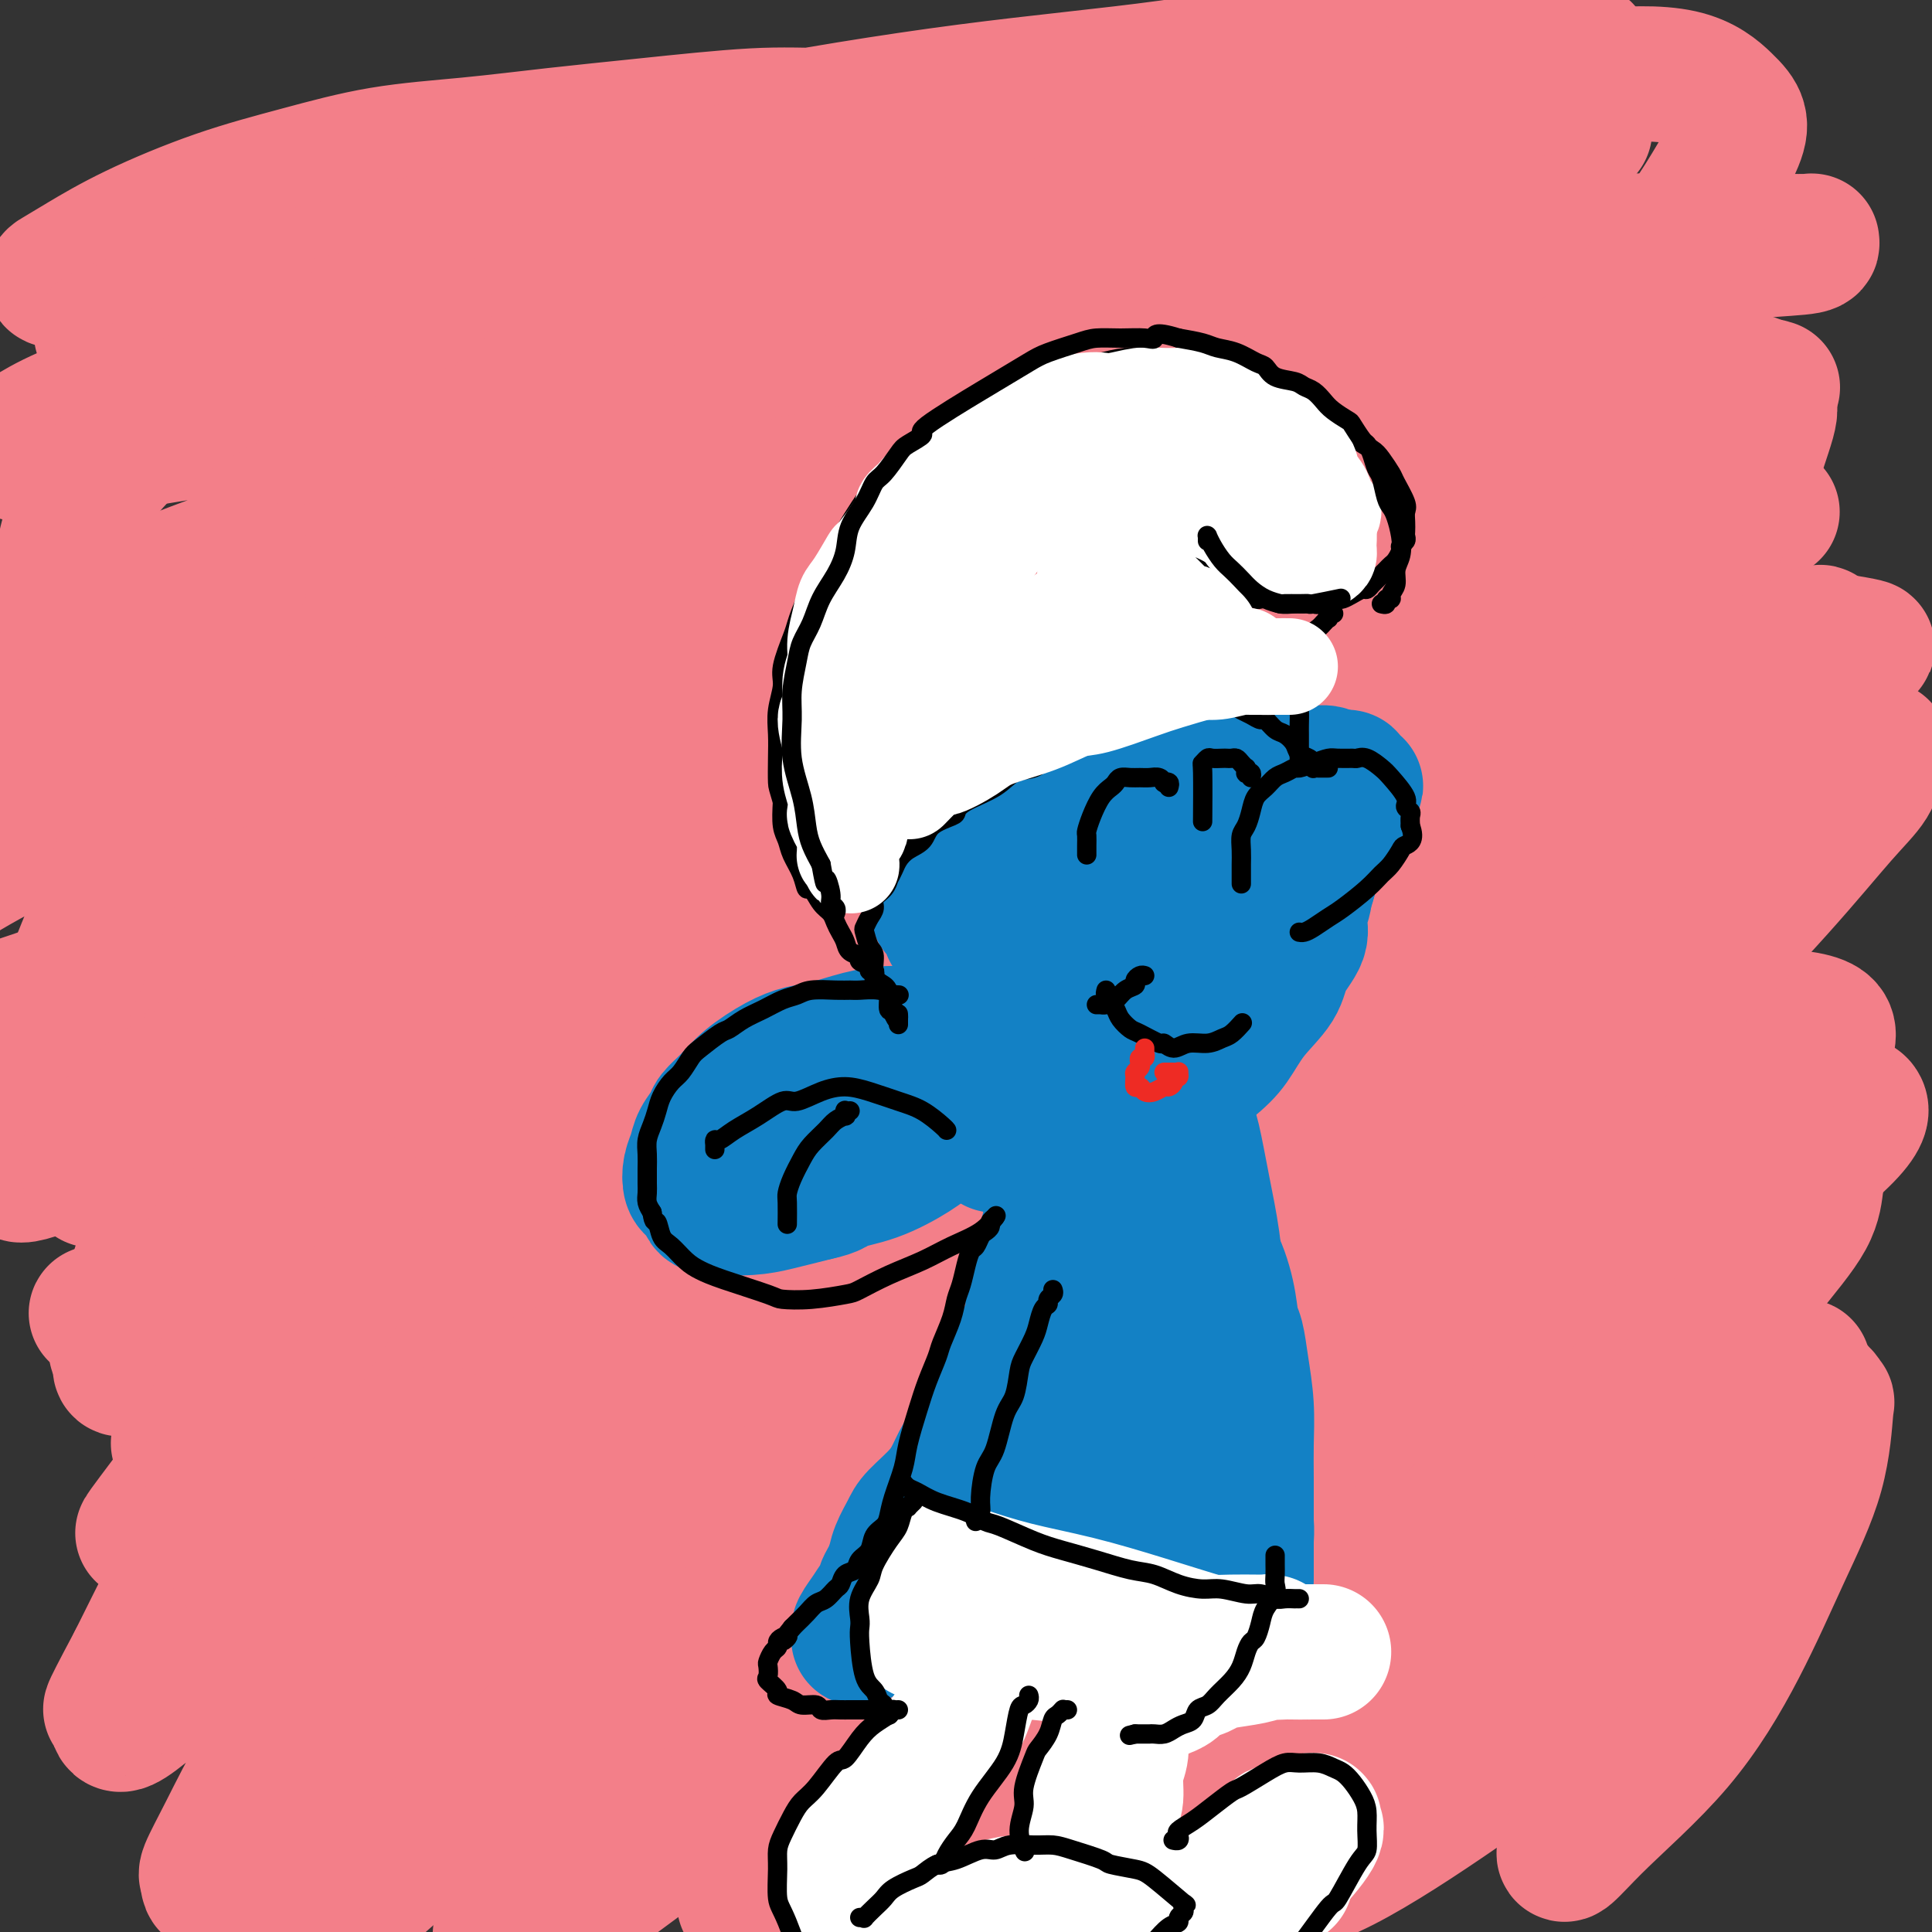 <svg viewBox='0 0 400 400' version='1.1' xmlns='http://www.w3.org/2000/svg' xmlns:xlink='http://www.w3.org/1999/xlink'><rect x="0" y="0" width="400" height="400" fill="#333333" stroke="none"/><g fill='none' stroke='rgb(243,127,137)' stroke-width='28' stroke-linecap='round' stroke-linejoin='round'><path d='M210,24c-1.157,0.003 -2.314,0.007 -2,0c0.314,-0.007 2.098,-0.024 -4,0c-6.098,0.024 -20.079,0.090 -29,0c-8.921,-0.090 -12.783,-0.335 -19,0c-6.217,0.335 -14.787,1.250 -22,2c-7.213,0.750 -13.067,1.335 -19,2c-5.933,0.665 -11.944,1.411 -18,2c-6.056,0.589 -12.155,1.021 -18,2c-5.845,0.979 -11.435,2.505 -17,4c-5.565,1.495 -11.106,2.959 -17,5c-5.894,2.041 -12.141,4.658 -17,7c-4.859,2.342 -8.330,4.407 -11,6c-2.670,1.593 -4.539,2.713 -5,3c-0.461,0.287 0.485,-0.261 0,0c-0.485,0.261 -2.402,1.329 1,1c3.402,-0.329 12.124,-2.054 22,-4c9.876,-1.946 20.907,-4.111 33,-7c12.093,-2.889 25.248,-6.501 39,-10c13.752,-3.499 28.100,-6.886 44,-10c15.900,-3.114 33.352,-5.956 49,-8c15.648,-2.044 29.493,-3.291 42,-5c12.507,-1.709 23.677,-3.880 34,-5c10.323,-1.120 19.798,-1.188 27,-1c7.202,0.188 12.130,0.631 16,1c3.870,0.369 6.683,0.665 8,1c1.317,0.335 1.137,0.708 1,1c-0.137,0.292 -0.233,0.501 0,1c0.233,0.499 0.793,1.288 -2,2c-2.793,0.712 -8.941,1.346 -17,2c-8.059,0.654 -18.030,1.327 -28,2'/><path d='M281,18c-12.502,1.038 -21.257,1.631 -35,3c-13.743,1.369 -32.474,3.512 -49,6c-16.526,2.488 -30.848,5.321 -44,8c-13.152,2.679 -25.135,5.205 -37,8c-11.865,2.795 -23.614,5.859 -35,9c-11.386,3.141 -22.410,6.358 -31,9c-8.590,2.642 -14.745,4.708 -19,6c-4.255,1.292 -6.611,1.809 -8,2c-1.389,0.191 -1.812,0.054 -2,0c-0.188,-0.054 -0.141,-0.027 0,0c0.141,0.027 0.377,0.053 3,-1c2.623,-1.053 7.635,-3.185 12,-4c4.365,-0.815 8.083,-0.312 18,-2c9.917,-1.688 26.032,-5.566 41,-8c14.968,-2.434 28.788,-3.426 44,-6c15.212,-2.574 31.817,-6.732 47,-9c15.183,-2.268 28.945,-2.646 42,-4c13.055,-1.354 25.403,-3.683 36,-5c10.597,-1.317 19.444,-1.621 27,-2c7.556,-0.379 13.823,-0.834 19,-1c5.177,-0.166 9.266,-0.044 12,0c2.734,0.044 4.114,0.009 5,0c0.886,-0.009 1.277,0.008 1,0c-0.277,-0.008 -1.223,-0.042 -2,0c-0.777,0.042 -1.386,0.159 -9,1c-7.614,0.841 -22.235,2.407 -36,4c-13.765,1.593 -26.675,3.214 -40,5c-13.325,1.786 -27.067,3.736 -41,6c-13.933,2.264 -28.059,4.840 -42,7c-13.941,2.160 -27.697,3.903 -39,6c-11.303,2.097 -20.151,4.549 -29,7'/><path d='M90,63c-21.548,3.898 -20.418,3.643 -25,5c-4.582,1.357 -14.877,4.324 -23,7c-8.123,2.676 -14.073,5.059 -19,7c-4.927,1.941 -8.829,3.441 -12,5c-3.171,1.559 -5.610,3.177 -7,4c-1.390,0.823 -1.732,0.850 -2,1c-0.268,0.150 -0.461,0.425 0,1c0.461,0.575 1.577,1.452 7,1c5.423,-0.452 15.151,-2.233 26,-4c10.849,-1.767 22.817,-3.518 36,-6c13.183,-2.482 27.580,-5.694 43,-8c15.420,-2.306 31.862,-3.708 47,-6c15.138,-2.292 28.971,-5.476 46,-8c17.029,-2.524 37.253,-4.389 53,-6c15.747,-1.611 27.015,-2.967 39,-4c11.985,-1.033 24.685,-1.742 35,-2c10.315,-0.258 18.245,-0.066 23,0c4.755,0.066 6.333,0.006 9,0c2.667,-0.006 6.421,0.043 8,0c1.579,-0.043 0.982,-0.179 1,0c0.018,0.179 0.652,0.673 -1,1c-1.652,0.327 -5.590,0.487 -12,1c-6.410,0.513 -15.292,1.378 -24,2c-8.708,0.622 -17.243,0.999 -28,2c-10.757,1.001 -23.737,2.625 -38,5c-14.263,2.375 -29.809,5.500 -44,8c-14.191,2.500 -27.026,4.374 -41,7c-13.974,2.626 -29.086,6.003 -44,10c-14.914,3.997 -29.631,8.615 -44,13c-14.369,4.385 -28.391,8.539 -39,12c-10.609,3.461 -17.804,6.231 -25,9'/><path d='M35,120c-19.801,6.206 -15.305,4.721 -16,5c-0.695,0.279 -6.581,2.321 -9,3c-2.419,0.679 -1.371,-0.005 -1,0c0.371,0.005 0.064,0.699 -1,1c-1.064,0.301 -2.887,0.209 -1,0c1.887,-0.209 7.483,-0.534 16,-2c8.517,-1.466 19.954,-4.073 34,-7c14.046,-2.927 30.702,-6.173 46,-9c15.298,-2.827 29.238,-5.233 45,-8c15.762,-2.767 33.346,-5.894 51,-9c17.654,-3.106 35.379,-6.191 51,-8c15.621,-1.809 29.140,-2.341 43,-3c13.860,-0.659 28.061,-1.445 35,-2c6.939,-0.555 6.615,-0.879 11,-1c4.385,-0.121 13.479,-0.039 19,0c5.521,0.039 7.470,0.037 8,0c0.530,-0.037 -0.360,-0.107 0,0c0.360,0.107 1.969,0.391 0,0c-1.969,-0.391 -7.517,-1.457 -15,-2c-7.483,-0.543 -16.903,-0.564 -28,0c-11.097,0.564 -23.871,1.714 -38,3c-14.129,1.286 -29.612,2.709 -46,5c-16.388,2.291 -33.683,5.449 -50,9c-16.317,3.551 -31.658,7.495 -47,11c-15.342,3.505 -30.685,6.572 -45,10c-14.315,3.428 -27.600,7.218 -38,10c-10.400,2.782 -17.914,4.555 -26,7c-8.086,2.445 -16.745,5.563 -21,7c-4.255,1.437 -4.107,1.195 -7,2c-2.893,0.805 -8.827,2.659 -12,4c-3.173,1.341 -3.587,2.171 -4,3'/><path d='M-11,149c-7.059,2.198 -2.707,-0.308 -1,0c1.707,0.308 0.767,3.429 12,3c11.233,-0.429 34.638,-4.408 44,-6c9.362,-1.592 4.681,-0.796 0,0'/><path d='M116,129c27.376,-3.856 54.752,-7.713 77,-11c22.248,-3.287 39.370,-6.006 56,-8c16.630,-1.994 32.770,-3.263 47,-4c14.230,-0.737 26.551,-0.944 33,-1c6.449,-0.056 7.025,0.037 11,0c3.975,-0.037 11.349,-0.206 16,0c4.651,0.206 6.580,0.787 7,1c0.420,0.213 -0.668,0.057 1,0c1.668,-0.057 6.091,-0.014 -1,0c-7.091,0.014 -25.697,0.001 -35,0c-9.303,-0.001 -9.303,0.011 -18,1c-8.697,0.989 -26.090,2.955 -41,5c-14.910,2.045 -27.338,4.170 -42,7c-14.662,2.830 -31.558,6.367 -48,10c-16.442,3.633 -32.430,7.363 -47,11c-14.570,3.637 -27.721,7.182 -40,10c-12.279,2.818 -23.687,4.909 -33,7c-9.313,2.091 -16.530,4.182 -24,6c-7.470,1.818 -15.192,3.364 -19,4c-3.808,0.636 -3.704,0.364 -5,1c-1.296,0.636 -3.994,2.181 -6,3c-2.006,0.819 -3.320,0.913 -4,1c-0.680,0.087 -0.728,0.167 0,1c0.728,0.833 2.230,2.418 9,3c6.770,0.582 18.809,0.161 32,-1c13.191,-1.161 27.536,-3.062 43,-6c15.464,-2.938 32.047,-6.911 48,-10c15.953,-3.089 31.276,-5.292 48,-8c16.724,-2.708 34.849,-5.921 52,-8c17.151,-2.079 33.329,-3.022 48,-4c14.671,-0.978 27.836,-1.989 41,-3'/><path d='M322,136c16.186,-1.249 12.152,-0.870 17,-1c4.848,-0.130 18.577,-0.767 27,-1c8.423,-0.233 11.541,-0.062 14,0c2.459,0.062 4.258,0.016 5,0c0.742,-0.016 0.428,-0.001 1,0c0.572,0.001 2.029,-0.013 -4,-1c-6.029,-0.987 -19.545,-2.948 -29,-4c-9.455,-1.052 -14.847,-1.195 -30,-2c-15.153,-0.805 -40.065,-2.271 -52,-3c-11.935,-0.729 -10.893,-0.720 -20,0c-9.107,0.720 -28.365,2.150 -45,3c-16.635,0.850 -30.648,1.121 -44,3c-13.352,1.879 -26.044,5.366 -39,8c-12.956,2.634 -26.176,4.415 -34,6c-7.824,1.585 -10.250,2.975 -19,6c-8.750,3.025 -23.822,7.686 -36,12c-12.178,4.314 -21.460,8.280 -29,12c-7.540,3.720 -13.338,7.194 -16,9c-2.662,1.806 -2.189,1.945 -2,2c0.189,0.055 0.095,0.028 0,0'/><path d='M292,153c-0.699,0.013 -1.398,0.026 -3,0c-1.602,-0.026 -4.106,-0.091 -11,1c-6.894,1.091 -18.179,3.337 -27,5c-8.821,1.663 -15.179,2.743 -24,4c-8.821,1.257 -20.104,2.689 -31,4c-10.896,1.311 -21.404,2.499 -32,4c-10.596,1.501 -21.279,3.314 -34,5c-12.721,1.686 -27.481,3.246 -42,6c-14.519,2.754 -28.797,6.703 -42,11c-13.203,4.297 -25.330,8.943 -34,12c-8.670,3.057 -13.883,4.524 -17,6c-3.117,1.476 -4.137,2.962 -5,4c-0.863,1.038 -1.568,1.630 -2,2c-0.432,0.370 -0.592,0.520 0,1c0.592,0.480 1.937,1.291 5,2c3.063,0.709 7.845,1.316 17,0c9.155,-1.316 22.681,-4.556 38,-8c15.319,-3.444 32.429,-7.093 49,-11c16.571,-3.907 32.602,-8.072 49,-11c16.398,-2.928 33.162,-4.621 50,-7c16.838,-2.379 33.751,-5.446 48,-8c14.249,-2.554 25.834,-4.597 36,-6c10.166,-1.403 18.911,-2.166 26,-3c7.089,-0.834 12.521,-1.741 16,-2c3.479,-0.259 5.004,0.128 6,0c0.996,-0.128 1.464,-0.770 2,-1c0.536,-0.230 1.141,-0.048 1,0c-0.141,0.048 -1.027,-0.039 -3,0c-1.973,0.039 -5.031,0.203 -15,1c-9.969,0.797 -26.848,2.228 -41,4c-14.152,1.772 -25.576,3.886 -37,6'/><path d='M235,174c-23.406,3.496 -33.921,6.736 -47,10c-13.079,3.264 -28.720,6.551 -43,10c-14.280,3.449 -27.198,7.061 -38,10c-10.802,2.939 -19.490,5.206 -28,8c-8.510,2.794 -16.844,6.116 -23,8c-6.156,1.884 -10.133,2.329 -13,3c-2.867,0.671 -4.623,1.566 -6,2c-1.377,0.434 -2.375,0.406 -1,1c1.375,0.594 5.122,1.810 9,2c3.878,0.190 7.886,-0.646 18,-2c10.114,-1.354 26.335,-3.225 43,-6c16.665,-2.775 33.773,-6.452 51,-10c17.227,-3.548 34.574,-6.965 52,-10c17.426,-3.035 34.930,-5.689 50,-8c15.070,-2.311 27.707,-4.281 41,-6c13.293,-1.719 27.244,-3.188 36,-4c8.756,-0.812 12.317,-0.968 15,-1c2.683,-0.032 4.487,0.058 6,0c1.513,-0.058 2.734,-0.266 1,0c-1.734,0.266 -6.422,1.007 -16,3c-9.578,1.993 -24.046,5.240 -33,7c-8.954,1.760 -12.395,2.034 -23,4c-10.605,1.966 -28.374,5.623 -45,9c-16.626,3.377 -32.108,6.475 -48,10c-15.892,3.525 -32.192,7.476 -48,12c-15.808,4.524 -31.122,9.622 -44,14c-12.878,4.378 -23.318,8.035 -33,12c-9.682,3.965 -18.605,8.238 -25,11c-6.395,2.762 -10.260,4.013 -13,5c-2.740,0.987 -4.354,1.711 -5,2c-0.646,0.289 -0.323,0.145 0,0'/><path d='M25,270c-15.139,5.566 7.014,-2.519 23,-8c15.986,-5.481 25.807,-8.359 38,-12c12.193,-3.641 26.759,-8.045 44,-12c17.241,-3.955 37.155,-7.462 49,-10c11.845,-2.538 15.619,-4.109 28,-6c12.381,-1.891 33.369,-4.104 49,-6c15.631,-1.896 25.904,-3.476 37,-5c11.096,-1.524 23.014,-2.994 31,-4c7.986,-1.006 12.041,-1.550 15,-2c2.959,-0.450 4.821,-0.806 6,-1c1.179,-0.194 1.673,-0.225 1,0c-0.673,0.225 -2.515,0.705 -10,2c-7.485,1.295 -20.613,3.405 -34,6c-13.387,2.595 -27.033,5.676 -41,9c-13.967,3.324 -28.254,6.890 -43,11c-14.746,4.110 -29.953,8.764 -46,14c-16.047,5.236 -32.936,11.055 -42,14c-9.064,2.945 -10.303,3.016 -18,6c-7.697,2.984 -21.853,8.881 -32,13c-10.147,4.119 -16.284,6.461 -22,9c-5.716,2.539 -11.012,5.276 -14,7c-2.988,1.724 -3.668,2.435 -5,3c-1.332,0.565 -3.315,0.984 -1,1c2.315,0.016 8.927,-0.372 19,-3c10.073,-2.628 23.606,-7.497 37,-12c13.394,-4.503 26.649,-8.640 42,-13c15.351,-4.360 32.799,-8.945 49,-13c16.201,-4.055 31.157,-7.582 47,-11c15.843,-3.418 32.573,-6.728 42,-9c9.427,-2.272 11.551,-3.506 18,-5c6.449,-1.494 17.225,-3.247 28,-5'/><path d='M320,228c23.702,-5.336 15.456,-3.677 13,-3c-2.456,0.677 0.879,0.370 3,0c2.121,-0.370 3.027,-0.804 -1,0c-4.027,0.804 -12.986,2.844 -24,5c-11.014,2.156 -24.084,4.426 -37,7c-12.916,2.574 -25.679,5.452 -40,9c-14.321,3.548 -30.202,7.766 -45,12c-14.798,4.234 -28.515,8.484 -41,13c-12.485,4.516 -23.739,9.298 -35,14c-11.261,4.702 -22.530,9.325 -32,14c-9.470,4.675 -17.143,9.401 -23,13c-5.857,3.599 -9.899,6.072 -13,8c-3.101,1.928 -5.261,3.313 -6,4c-0.739,0.687 -0.056,0.678 -1,1c-0.944,0.322 -3.515,0.975 0,1c3.515,0.025 13.115,-0.578 24,-3c10.885,-2.422 23.055,-6.663 36,-11c12.945,-4.337 26.664,-8.769 41,-13c14.336,-4.231 29.287,-8.262 44,-12c14.713,-3.738 29.187,-7.183 43,-10c13.813,-2.817 26.964,-5.006 39,-7c12.036,-1.994 22.957,-3.794 31,-5c8.043,-1.206 13.208,-1.820 17,-2c3.792,-0.180 6.210,0.074 8,0c1.790,-0.074 2.951,-0.474 1,0c-1.951,0.474 -7.013,1.823 -11,3c-3.987,1.177 -6.897,2.183 -15,4c-8.103,1.817 -21.399,4.446 -34,7c-12.601,2.554 -24.508,5.034 -37,8c-12.492,2.966 -25.569,6.419 -39,10c-13.431,3.581 -27.215,7.291 -41,11'/><path d='M145,306c-34.012,8.862 -31.042,9.517 -36,12c-4.958,2.483 -17.845,6.794 -27,10c-9.155,3.206 -14.578,5.306 -19,7c-4.422,1.694 -7.841,2.984 -10,4c-2.159,1.016 -3.056,1.760 -4,2c-0.944,0.240 -1.934,-0.025 0,0c1.934,0.025 6.792,0.340 16,-1c9.208,-1.340 22.767,-4.335 30,-6c7.233,-1.665 8.141,-1.999 17,-4c8.859,-2.001 25.670,-5.667 41,-9c15.330,-3.333 29.179,-6.332 42,-10c12.821,-3.668 24.612,-8.006 36,-11c11.388,-2.994 22.372,-4.643 32,-7c9.628,-2.357 17.902,-5.422 24,-7c6.098,-1.578 10.022,-1.670 13,-2c2.978,-0.330 5.009,-0.898 6,-1c0.991,-0.102 0.942,0.260 2,0c1.058,-0.260 3.222,-1.144 0,0c-3.222,1.144 -11.831,4.316 -21,7c-9.169,2.684 -18.898,4.882 -29,8c-10.102,3.118 -20.576,7.157 -32,11c-11.424,3.843 -23.798,7.489 -35,11c-11.202,3.511 -21.232,6.887 -27,9c-5.768,2.113 -7.275,2.962 -13,5c-5.725,2.038 -15.670,5.263 -23,8c-7.330,2.737 -12.046,4.984 -16,7c-3.954,2.016 -7.145,3.800 -9,5c-1.855,1.200 -2.373,1.817 -3,2c-0.627,0.183 -1.361,-0.066 -1,0c0.361,0.066 1.817,0.447 9,-1c7.183,-1.447 20.091,-4.724 33,-8'/><path d='M141,347c13.514,-3.146 26.799,-6.510 41,-10c14.201,-3.490 29.318,-7.107 43,-10c13.682,-2.893 25.928,-5.063 40,-8c14.072,-2.937 29.971,-6.642 37,-8c7.029,-1.358 5.187,-0.368 10,-1c4.813,-0.632 16.282,-2.885 22,-4c5.718,-1.115 5.685,-1.093 6,-1c0.315,0.093 0.979,0.257 2,0c1.021,-0.257 2.399,-0.934 -1,0c-3.399,0.934 -11.575,3.479 -21,6c-9.425,2.521 -20.099,5.018 -32,8c-11.901,2.982 -25.029,6.449 -38,10c-12.971,3.551 -25.784,7.186 -38,11c-12.216,3.814 -23.836,7.806 -35,12c-11.164,4.194 -21.871,8.591 -30,12c-8.129,3.409 -13.681,5.832 -18,8c-4.319,2.168 -7.404,4.081 -9,5c-1.596,0.919 -1.704,0.843 -2,1c-0.296,0.157 -0.779,0.546 -1,1c-0.221,0.454 -0.178,0.974 5,0c5.178,-0.974 15.493,-3.442 26,-6c10.507,-2.558 21.207,-5.205 33,-8c11.793,-2.795 24.678,-5.736 37,-9c12.322,-3.264 24.079,-6.850 34,-10c9.921,-3.150 18.006,-5.862 26,-8c7.994,-2.138 15.898,-3.701 22,-5c6.102,-1.299 10.403,-2.334 13,-3c2.597,-0.666 3.490,-0.962 4,-1c0.510,-0.038 0.637,0.182 1,0c0.363,-0.182 0.961,-0.766 0,0c-0.961,0.766 -3.480,2.883 -6,5'/><path d='M312,334c-5.133,3.351 -15.466,9.229 -24,14c-8.534,4.771 -15.270,8.434 -22,12c-6.730,3.566 -13.453,7.033 -19,10c-5.547,2.967 -9.920,5.433 -13,7c-3.080,1.567 -4.869,2.236 -6,3c-1.131,0.764 -1.603,1.622 0,0c1.603,-1.622 5.281,-5.725 11,-12c5.719,-6.275 13.479,-14.724 22,-23c8.521,-8.276 17.804,-16.379 27,-25c9.196,-8.621 18.307,-17.758 25,-25c6.693,-7.242 10.968,-12.587 15,-18c4.032,-5.413 7.821,-10.894 10,-15c2.179,-4.106 2.749,-6.836 3,-8c0.251,-1.164 0.184,-0.761 -1,-2c-1.184,-1.239 -3.485,-4.119 -9,-5c-5.515,-0.881 -14.242,0.236 -23,3c-8.758,2.764 -17.545,7.175 -26,11c-8.455,3.825 -16.577,7.064 -24,11c-7.423,3.936 -14.145,8.570 -19,12c-4.855,3.430 -7.842,5.656 -10,7c-2.158,1.344 -3.489,1.807 -4,2c-0.511,0.193 -0.204,0.116 0,0c0.204,-0.116 0.304,-0.273 6,-3c5.696,-2.727 16.987,-8.026 26,-13c9.013,-4.974 15.748,-9.622 23,-14c7.252,-4.378 15.022,-8.484 19,-11c3.978,-2.516 4.165,-3.442 6,-5c1.835,-1.558 5.316,-3.747 7,-5c1.684,-1.253 1.569,-1.568 2,-2c0.431,-0.432 1.409,-0.981 -1,-1c-2.409,-0.019 -8.204,0.490 -14,1'/><path d='M299,240c-6.601,1.003 -15.602,3.512 -22,6c-6.398,2.488 -10.193,4.957 -14,7c-3.807,2.043 -7.626,3.660 -10,5c-2.374,1.340 -3.304,2.404 -4,3c-0.696,0.596 -1.160,0.723 -1,1c0.160,0.277 0.943,0.702 8,-1c7.057,-1.702 20.386,-5.531 32,-9c11.614,-3.469 21.511,-6.579 35,-10c13.489,-3.421 30.569,-7.154 39,-9c8.431,-1.846 8.211,-1.806 9,-2c0.789,-0.194 2.585,-0.621 5,-1c2.415,-0.379 5.447,-0.711 7,-1c1.553,-0.289 1.625,-0.535 2,0c0.375,0.535 1.052,1.851 -3,6c-4.052,4.149 -12.833,11.131 -20,18c-7.167,6.869 -12.719,13.626 -19,20c-6.281,6.374 -13.289,12.367 -19,18c-5.711,5.633 -10.125,10.908 -14,15c-3.875,4.092 -7.212,7.000 -9,9c-1.788,2.000 -2.028,3.090 -3,4c-0.972,0.910 -2.674,1.639 0,1c2.674,-0.639 9.726,-2.644 14,-4c4.274,-1.356 5.770,-2.061 11,-5c5.230,-2.939 14.193,-8.111 21,-12c6.807,-3.889 11.459,-6.495 16,-9c4.541,-2.505 8.973,-4.907 11,-6c2.027,-1.093 1.651,-0.876 2,-1c0.349,-0.124 1.423,-0.590 -3,3c-4.423,3.590 -14.345,11.236 -23,18c-8.655,6.764 -16.044,12.647 -23,18c-6.956,5.353 -13.478,10.177 -20,15'/><path d='M304,337c-13.307,10.687 -13.075,10.904 -14,12c-0.925,1.096 -3.006,3.072 -4,4c-0.994,0.928 -0.902,0.808 -1,1c-0.098,0.192 -0.388,0.694 6,-3c6.388,-3.694 19.453,-11.585 27,-16c7.547,-4.415 9.577,-5.353 15,-9c5.423,-3.647 14.239,-10.003 21,-15c6.761,-4.997 11.466,-8.633 15,-11c3.534,-2.367 5.898,-3.463 7,-4c1.102,-0.537 0.944,-0.513 0,0c-0.944,0.513 -2.674,1.516 -8,5c-5.326,3.484 -14.249,9.450 -22,15c-7.751,5.550 -14.329,10.686 -20,15c-5.671,4.314 -10.435,7.807 -14,10c-3.565,2.193 -5.931,3.085 -7,4c-1.069,0.915 -0.841,1.852 -1,1c-0.159,-0.852 -0.707,-3.494 3,-11c3.707,-7.506 11.667,-19.875 19,-31c7.333,-11.125 14.040,-21.006 18,-27c3.960,-5.994 5.173,-8.103 9,-14c3.827,-5.897 10.268,-15.584 15,-23c4.732,-7.416 7.756,-12.561 9,-16c1.244,-3.439 0.710,-5.172 1,-7c0.290,-1.828 1.404,-3.752 -1,-5c-2.404,-1.248 -8.328,-1.822 -14,-1c-5.672,0.822 -11.094,3.038 -17,6c-5.906,2.962 -12.295,6.669 -17,10c-4.705,3.331 -7.725,6.285 -10,8c-2.275,1.715 -3.805,2.193 -5,3c-1.195,0.807 -2.056,1.945 -1,1c1.056,-0.945 4.028,-3.972 7,-7'/><path d='M320,232c4.807,-4.875 13.823,-14.064 19,-19c5.177,-4.936 6.513,-5.621 11,-10c4.487,-4.379 12.125,-12.452 18,-19c5.875,-6.548 9.985,-11.569 13,-15c3.015,-3.431 4.933,-5.271 6,-7c1.067,-1.729 1.284,-3.346 2,-5c0.716,-1.654 1.932,-3.345 -4,-2c-5.932,1.345 -19.010,5.726 -26,8c-6.990,2.274 -7.890,2.442 -12,5c-4.110,2.558 -11.429,7.506 -17,11c-5.571,3.494 -9.395,5.535 -12,7c-2.605,1.465 -3.991,2.353 -5,3c-1.009,0.647 -1.642,1.053 -2,1c-0.358,-0.053 -0.442,-0.566 4,-5c4.442,-4.434 13.411,-12.788 18,-17c4.589,-4.212 4.800,-4.281 9,-8c4.200,-3.719 12.389,-11.089 18,-16c5.611,-4.911 8.643,-7.365 11,-9c2.357,-1.635 4.038,-2.453 5,-3c0.962,-0.547 1.204,-0.824 1,-1c-0.204,-0.176 -0.853,-0.250 -6,3c-5.147,3.250 -14.791,9.823 -22,15c-7.209,5.177 -11.982,8.957 -17,13c-5.018,4.043 -10.280,8.347 -14,11c-3.720,2.653 -5.899,3.654 -7,4c-1.101,0.346 -1.123,0.036 -2,1c-0.877,0.964 -2.608,3.203 0,-1c2.608,-4.203 9.555,-14.848 13,-20c3.445,-5.152 3.389,-4.810 7,-9c3.611,-4.190 10.889,-12.911 16,-20c5.111,-7.089 8.056,-12.544 11,-18'/><path d='M356,110c8.366,-12.751 6.781,-11.128 7,-13c0.219,-1.872 2.241,-7.240 3,-10c0.759,-2.760 0.254,-2.911 0,-4c-0.254,-1.089 -0.256,-3.117 -3,-4c-2.744,-0.883 -8.228,-0.622 -13,0c-4.772,0.622 -8.832,1.607 -13,3c-4.168,1.393 -8.444,3.196 -11,4c-2.556,0.804 -3.393,0.610 -4,1c-0.607,0.390 -0.986,1.364 0,-1c0.986,-2.364 3.335,-8.067 5,-11c1.665,-2.933 2.644,-3.096 6,-7c3.356,-3.904 9.089,-11.550 13,-17c3.911,-5.450 5.999,-8.704 8,-12c2.001,-3.296 3.917,-6.634 5,-9c1.083,-2.366 1.335,-3.762 1,-5c-0.335,-1.238 -1.258,-2.319 -3,-4c-1.742,-1.681 -4.303,-3.960 -9,-5c-4.697,-1.040 -11.531,-0.839 -18,0c-6.469,0.839 -12.574,2.317 -20,4c-7.426,1.683 -16.174,3.571 -25,6c-8.826,2.429 -17.732,5.398 -26,8c-8.268,2.602 -15.899,4.837 -23,7c-7.101,2.163 -13.671,4.253 -21,6c-7.329,1.747 -15.416,3.151 -20,4c-4.584,0.849 -5.664,1.144 -10,2c-4.336,0.856 -11.926,2.274 -18,3c-6.074,0.726 -10.630,0.761 -16,1c-5.370,0.239 -11.553,0.683 -17,1c-5.447,0.317 -10.159,0.509 -15,1c-4.841,0.491 -9.812,1.283 -15,2c-5.188,0.717 -10.594,1.358 -16,2'/><path d='M88,63c-17.572,2.449 -13.002,3.572 -14,5c-0.998,1.428 -7.565,3.160 -13,5c-5.435,1.840 -9.739,3.787 -14,6c-4.261,2.213 -8.480,4.694 -12,7c-3.520,2.306 -6.340,4.439 -9,7c-2.660,2.561 -5.159,5.550 -7,8c-1.841,2.450 -3.025,4.361 -4,7c-0.975,2.639 -1.742,6.006 -2,8c-0.258,1.994 -0.009,2.615 0,4c0.009,1.385 -0.224,3.534 0,5c0.224,1.466 0.905,2.249 2,3c1.095,0.751 2.606,1.470 6,1c3.394,-0.470 8.672,-2.130 13,-4c4.328,-1.870 7.706,-3.950 10,-5c2.294,-1.050 3.505,-1.069 4,-1c0.495,0.069 0.275,0.226 1,-1c0.725,-1.226 2.394,-3.835 1,1c-1.394,4.835 -5.851,17.114 -10,27c-4.149,9.886 -7.992,17.381 -12,26c-4.008,8.619 -8.183,18.364 -12,28c-3.817,9.636 -7.276,19.165 -9,24c-1.724,4.835 -1.713,4.978 -2,7c-0.287,2.022 -0.873,5.925 -1,8c-0.127,2.075 0.206,2.324 0,3c-0.206,0.676 -0.950,1.779 2,1c2.950,-0.779 9.593,-3.440 15,-7c5.407,-3.560 9.579,-8.017 14,-12c4.421,-3.983 9.092,-7.490 12,-10c2.908,-2.510 4.052,-4.022 5,-5c0.948,-0.978 1.699,-1.422 2,-1c0.301,0.422 0.150,1.711 0,3'/><path d='M54,211c-1.399,3.994 -5.897,12.978 -10,21c-4.103,8.022 -7.813,15.083 -10,19c-2.187,3.917 -2.853,4.691 -4,8c-1.147,3.309 -2.774,9.153 -4,13c-1.226,3.847 -2.049,5.698 -2,7c0.049,1.302 0.972,2.053 1,3c0.028,0.947 -0.839,2.088 2,1c2.839,-1.088 9.382,-4.404 15,-8c5.618,-3.596 10.309,-7.471 14,-11c3.691,-3.529 6.381,-6.714 9,-9c2.619,-2.286 5.165,-3.675 6,-4c0.835,-0.325 -0.042,0.414 1,-1c1.042,-1.414 4.003,-4.982 1,0c-3.003,4.982 -11.969,18.513 -16,25c-4.031,6.487 -3.125,5.931 -5,9c-1.875,3.069 -6.529,9.763 -10,15c-3.471,5.237 -5.759,9.017 -7,11c-1.241,1.983 -1.435,2.167 -2,3c-0.565,0.833 -1.502,2.314 -2,3c-0.498,0.686 -0.559,0.578 -1,1c-0.441,0.422 -1.263,1.374 2,-3c3.263,-4.374 10.611,-14.074 16,-21c5.389,-6.926 8.818,-11.078 12,-15c3.182,-3.922 6.117,-7.616 8,-10c1.883,-2.384 2.714,-3.460 3,-4c0.286,-0.540 0.029,-0.546 0,0c-0.029,0.546 0.172,1.644 -3,7c-3.172,5.356 -9.716,14.972 -15,24c-5.284,9.028 -9.307,17.469 -12,23c-2.693,5.531 -4.055,8.152 -6,12c-1.945,3.848 -4.472,8.924 -7,14'/><path d='M28,344c-7.485,14.072 -4.697,9.251 -4,9c0.697,-0.251 -0.699,4.069 1,4c1.699,-0.069 6.491,-4.525 12,-9c5.509,-4.475 11.735,-8.969 20,-17c8.265,-8.031 18.569,-19.598 23,-25c4.431,-5.402 2.988,-4.638 4,-5c1.012,-0.362 4.477,-1.851 6,-3c1.523,-1.149 1.102,-1.958 1,-1c-0.102,0.958 0.116,3.684 -3,10c-3.116,6.316 -9.564,16.222 -13,22c-3.436,5.778 -3.859,7.430 -7,13c-3.141,5.570 -9.000,15.059 -13,22c-4.000,6.941 -6.140,11.333 -8,15c-1.860,3.667 -3.439,6.609 -4,8c-0.561,1.391 -0.105,1.231 0,2c0.105,0.769 -0.141,2.466 3,1c3.141,-1.466 9.668,-6.097 16,-12c6.332,-5.903 12.468,-13.080 18,-19c5.532,-5.920 10.459,-10.583 14,-14c3.541,-3.417 5.697,-5.588 7,-7c1.303,-1.412 1.753,-2.065 2,-2c0.247,0.065 0.293,0.846 1,0c0.707,-0.846 2.077,-3.320 0,0c-2.077,3.320 -7.601,12.435 -12,20c-4.399,7.565 -7.675,13.579 -11,19c-3.325,5.421 -6.700,10.248 -9,14c-2.300,3.752 -3.524,6.428 -4,8c-0.476,1.572 -0.205,2.039 -1,3c-0.795,0.961 -2.656,2.418 0,0c2.656,-2.418 9.828,-8.709 17,-15'/><path d='M84,385c5.788,-5.247 11.760,-10.863 18,-17c6.240,-6.137 12.750,-12.795 17,-17c4.250,-4.205 6.241,-5.956 8,-7c1.759,-1.044 3.286,-1.380 4,-2c0.714,-0.620 0.615,-1.523 0,0c-0.615,1.523 -1.747,5.470 -5,12c-3.253,6.530 -8.627,15.641 -11,20c-2.373,4.359 -1.746,3.967 -3,7c-1.254,3.033 -4.388,9.491 -6,13c-1.612,3.509 -1.700,4.068 -2,5c-0.300,0.932 -0.810,2.236 0,3c0.810,0.764 2.941,0.988 8,-2c5.059,-2.988 13.046,-9.190 21,-15c7.954,-5.810 15.877,-11.230 22,-16c6.123,-4.770 10.447,-8.890 14,-12c3.553,-3.110 6.334,-5.211 8,-6c1.666,-0.789 2.216,-0.266 3,-1c0.784,-0.734 1.800,-2.723 0,0c-1.800,2.723 -6.417,10.159 -9,14c-2.583,3.841 -3.134,4.087 -5,7c-1.866,2.913 -5.049,8.492 -7,12c-1.951,3.508 -2.672,4.946 -3,6c-0.328,1.054 -0.263,1.723 -1,3c-0.737,1.277 -2.277,3.162 2,2c4.277,-1.162 14.372,-5.371 23,-10c8.628,-4.629 15.791,-9.677 23,-15c7.209,-5.323 14.465,-10.921 20,-15c5.535,-4.079 9.350,-6.640 12,-8c2.650,-1.360 4.137,-1.520 5,-2c0.863,-0.480 1.104,-1.280 1,-1c-0.104,0.280 -0.552,1.640 -1,3'/><path d='M240,346c-1.284,3.602 -6.994,12.607 -11,19c-4.006,6.393 -6.307,10.175 -8,13c-1.693,2.825 -2.776,4.694 -4,7c-1.224,2.306 -2.588,5.049 -3,7c-0.412,1.951 0.130,3.110 0,4c-0.130,0.890 -0.930,1.511 2,1c2.930,-0.511 9.590,-2.155 17,-6c7.410,-3.845 15.568,-9.893 23,-15c7.432,-5.107 14.136,-9.274 19,-13c4.864,-3.726 7.888,-7.010 10,-9c2.112,-1.990 3.313,-2.685 4,-3c0.687,-0.315 0.860,-0.251 1,0c0.140,0.251 0.245,0.690 -3,5c-3.245,4.310 -9.841,12.491 -14,18c-4.159,5.509 -5.880,8.345 -7,10c-1.120,1.655 -1.639,2.130 -2,3c-0.361,0.870 -0.564,2.137 -1,3c-0.436,0.863 -1.105,1.323 1,1c2.105,-0.323 6.984,-1.428 14,-5c7.016,-3.572 16.169,-9.611 24,-15c7.831,-5.389 14.341,-10.129 20,-14c5.659,-3.871 10.466,-6.872 14,-9c3.534,-2.128 5.793,-3.381 7,-4c1.207,-0.619 1.361,-0.604 2,-1c0.639,-0.396 1.763,-1.204 1,1c-0.763,2.204 -3.413,7.420 -6,12c-2.587,4.580 -5.110,8.523 -7,12c-1.890,3.477 -3.146,6.489 -4,8c-0.854,1.511 -1.307,1.522 -2,2c-0.693,0.478 -1.627,1.422 -2,2c-0.373,0.578 -0.187,0.789 0,1'/><path d='M325,381c-2.968,5.818 0.111,1.862 5,-3c4.889,-4.862 11.586,-10.632 17,-17c5.414,-6.368 9.543,-13.335 13,-20c3.457,-6.665 6.241,-13.026 9,-19c2.759,-5.974 5.493,-11.559 7,-17c1.507,-5.441 1.787,-10.738 2,-13c0.213,-2.262 0.361,-1.491 0,-2c-0.361,-0.509 -1.229,-2.300 -4,-3c-2.771,-0.700 -7.443,-0.310 -13,2c-5.557,2.310 -11.997,6.540 -16,9c-4.003,2.460 -5.568,3.150 -8,5c-2.432,1.850 -5.731,4.860 -7,6c-1.269,1.140 -0.507,0.410 -1,1c-0.493,0.590 -2.241,2.498 -1,1c1.241,-1.498 5.470,-6.404 10,-12c4.530,-5.596 9.361,-11.883 14,-18c4.639,-6.117 9.087,-12.064 13,-17c3.913,-4.936 7.290,-8.861 9,-12c1.710,-3.139 1.752,-5.490 2,-7c0.248,-1.510 0.702,-2.177 -2,-3c-2.702,-0.823 -8.561,-1.801 -17,0c-8.439,1.801 -19.458,6.382 -30,11c-10.542,4.618 -20.607,9.274 -32,15c-11.393,5.726 -24.115,12.521 -31,16c-6.885,3.479 -7.934,3.641 -12,6c-4.066,2.359 -11.148,6.916 -16,9c-4.852,2.084 -7.474,1.697 -9,2c-1.526,0.303 -1.955,1.298 -2,0c-0.045,-1.298 0.296,-4.888 3,-11c2.704,-6.112 7.773,-14.746 11,-21c3.227,-6.254 4.614,-10.127 6,-14'/><path d='M245,255c3.707,-7.531 4.475,-8.857 5,-10c0.525,-1.143 0.807,-2.103 1,-3c0.193,-0.897 0.298,-1.731 -1,-2c-1.298,-0.269 -3.999,0.027 -10,4c-6.001,3.973 -15.302,11.625 -23,19c-7.698,7.375 -13.793,14.474 -20,23c-6.207,8.526 -12.526,18.479 -16,24c-3.474,5.521 -4.103,6.611 -6,11c-1.897,4.389 -5.061,12.077 -7,19c-1.939,6.923 -2.652,13.082 -2,18c0.652,4.918 2.668,8.597 4,12c1.332,3.403 1.978,6.531 7,8c5.022,1.469 14.420,1.280 19,1c4.580,-0.280 4.343,-0.652 7,-2c2.657,-1.348 8.207,-3.673 12,-5c3.793,-1.327 5.830,-1.655 7,-2c1.170,-0.345 1.474,-0.705 2,-1c0.526,-0.295 1.274,-0.524 1,0c-0.274,0.524 -1.570,1.802 -5,5c-3.430,3.198 -8.994,8.318 -14,13c-5.006,4.682 -9.453,8.927 -12,11c-2.547,2.073 -3.195,1.974 -5,3c-1.805,1.026 -4.767,3.177 -7,4c-2.233,0.823 -3.738,0.316 -5,0c-1.262,-0.316 -2.283,-0.443 -4,-3c-1.717,-2.557 -4.131,-7.544 -6,-13c-1.869,-5.456 -3.194,-11.382 -5,-17c-1.806,-5.618 -4.092,-10.929 -6,-16c-1.908,-5.071 -3.437,-9.904 -6,-14c-2.563,-4.096 -6.161,-7.456 -10,-10c-3.839,-2.544 -7.920,-4.272 -12,-6'/><path d='M128,326c-6.735,-3.232 -12.572,-3.312 -19,-3c-6.428,0.312 -13.447,1.016 -20,2c-6.553,0.984 -12.641,2.247 -18,3c-5.359,0.753 -9.988,0.996 -12,1c-2.012,0.004 -1.408,-0.231 -3,-1c-1.592,-0.769 -5.381,-2.071 -8,-6c-2.619,-3.929 -4.069,-10.485 -4,-18c0.069,-7.515 1.657,-15.988 3,-24c1.343,-8.012 2.440,-15.561 4,-23c1.560,-7.439 3.584,-14.767 5,-20c1.416,-5.233 2.226,-8.369 2,-11c-0.226,-2.631 -1.488,-4.755 -2,-6c-0.512,-1.245 -0.273,-1.610 -2,-2c-1.727,-0.390 -5.420,-0.804 -10,1c-4.580,1.804 -10.047,5.825 -13,8c-2.953,2.175 -3.394,2.503 -5,4c-1.606,1.497 -4.379,4.164 -6,6c-1.621,1.836 -2.090,2.840 -2,4c0.090,1.160 0.740,2.474 1,3c0.260,0.526 0.130,0.263 0,0'/></g>
<g fill='none' stroke='rgb(19,129,197)' stroke-width='28' stroke-linecap='round' stroke-linejoin='round'><path d='M276,167c0.030,0.089 0.060,0.179 0,0c-0.060,-0.179 -0.212,-0.625 0,-1c0.212,-0.375 0.786,-0.677 1,-1c0.214,-0.323 0.068,-0.665 0,-1c-0.068,-0.335 -0.057,-0.662 0,-1c0.057,-0.338 0.161,-0.687 0,-1c-0.161,-0.313 -0.586,-0.591 -1,-1c-0.414,-0.409 -0.818,-0.951 -2,-1c-1.182,-0.049 -3.141,0.395 -5,1c-1.859,0.605 -3.619,1.373 -5,2c-1.381,0.627 -2.382,1.114 -4,2c-1.618,0.886 -3.853,2.170 -5,3c-1.147,0.830 -1.207,1.205 -2,2c-0.793,0.795 -2.319,2.008 -3,3c-0.681,0.992 -0.516,1.761 -1,3c-0.484,1.239 -1.617,2.949 -2,4c-0.383,1.051 -0.017,1.444 0,2c0.017,0.556 -0.317,1.275 0,2c0.317,0.725 1.284,1.456 2,2c0.716,0.544 1.181,0.901 2,1c0.819,0.099 1.992,-0.061 3,0c1.008,0.061 1.851,0.345 3,0c1.149,-0.345 2.604,-1.317 4,-2c1.396,-0.683 2.734,-1.078 4,-2c1.266,-0.922 2.460,-2.371 3,-3c0.540,-0.629 0.425,-0.437 1,-1c0.575,-0.563 1.839,-1.880 3,-3c1.161,-1.120 2.218,-2.042 3,-3c0.782,-0.958 1.287,-1.950 2,-3c0.713,-1.050 1.632,-2.157 2,-3c0.368,-0.843 0.184,-1.421 0,-2'/><path d='M279,165c2.457,-3.193 1.598,-2.176 1,-2c-0.598,0.176 -0.937,-0.490 -1,-1c-0.063,-0.510 0.149,-0.865 0,-1c-0.149,-0.135 -0.660,-0.050 -1,0c-0.340,0.050 -0.509,0.064 -1,0c-0.491,-0.064 -1.303,-0.205 -2,0c-0.697,0.205 -1.281,0.755 -3,2c-1.719,1.245 -4.575,3.184 -6,4c-1.425,0.816 -1.418,0.507 -2,1c-0.582,0.493 -1.752,1.786 -3,3c-1.248,1.214 -2.573,2.349 -3,3c-0.427,0.651 0.043,0.819 0,1c-0.043,0.181 -0.600,0.374 -1,1c-0.400,0.626 -0.643,1.684 -1,2c-0.357,0.316 -0.828,-0.111 -1,0c-0.172,0.111 -0.046,0.761 0,1c0.046,0.239 0.013,0.068 0,0c-0.013,-0.068 -0.007,-0.034 0,0'/><path d='M268,162c0.122,-0.414 0.243,-0.828 0,-1c-0.243,-0.172 -0.852,-0.102 -1,0c-0.148,0.102 0.164,0.235 0,0c-0.164,-0.235 -0.804,-0.837 -1,-1c-0.196,-0.163 0.051,0.114 0,0c-0.051,-0.114 -0.401,-0.618 -1,-1c-0.599,-0.382 -1.448,-0.641 -2,-1c-0.552,-0.359 -0.808,-0.818 -1,-1c-0.192,-0.182 -0.321,-0.087 -1,0c-0.679,0.087 -1.908,0.168 -3,0c-1.092,-0.168 -2.046,-0.583 -3,-1c-0.954,-0.417 -1.909,-0.837 -3,-1c-1.091,-0.163 -2.317,-0.069 -3,0c-0.683,0.069 -0.823,0.115 -2,0c-1.177,-0.115 -3.389,-0.390 -5,0c-1.611,0.390 -2.619,1.444 -4,2c-1.381,0.556 -3.134,0.613 -5,1c-1.866,0.387 -3.844,1.104 -5,2c-1.156,0.896 -1.491,1.971 -3,3c-1.509,1.029 -4.193,2.012 -6,3c-1.807,0.988 -2.739,1.980 -4,3c-1.261,1.020 -2.852,2.069 -4,3c-1.148,0.931 -1.852,1.745 -3,3c-1.148,1.255 -2.741,2.952 -4,4c-1.259,1.048 -2.183,1.446 -3,2c-0.817,0.554 -1.528,1.265 -2,2c-0.472,0.735 -0.706,1.496 -1,2c-0.294,0.504 -0.647,0.752 -1,1'/><path d='M197,186c-5.570,4.445 -1.496,1.557 0,1c1.496,-0.557 0.413,1.217 0,2c-0.413,0.783 -0.156,0.574 0,1c0.156,0.426 0.211,1.485 0,2c-0.211,0.515 -0.689,0.484 0,1c0.689,0.516 2.545,1.578 4,2c1.455,0.422 2.509,0.203 5,0c2.491,-0.203 6.420,-0.392 9,-1c2.580,-0.608 3.812,-1.637 7,-4c3.188,-2.363 8.332,-6.062 11,-8c2.668,-1.938 2.861,-2.115 4,-3c1.139,-0.885 3.223,-2.478 5,-4c1.777,-1.522 3.246,-2.972 4,-4c0.754,-1.028 0.791,-1.633 1,-2c0.209,-0.367 0.588,-0.494 1,-1c0.412,-0.506 0.857,-1.389 1,-2c0.143,-0.611 -0.016,-0.948 0,-1c0.016,-0.052 0.208,0.181 0,0c-0.208,-0.181 -0.817,-0.776 -1,-1c-0.183,-0.224 0.061,-0.076 0,0c-0.061,0.076 -0.427,0.078 -1,0c-0.573,-0.078 -1.355,-0.238 -2,0c-0.645,0.238 -1.155,0.875 -2,1c-0.845,0.125 -2.025,-0.261 -3,0c-0.975,0.261 -1.743,1.168 -3,2c-1.257,0.832 -3.001,1.588 -4,2c-0.999,0.412 -1.254,0.481 -2,1c-0.746,0.519 -1.983,1.490 -3,2c-1.017,0.510 -1.812,0.560 -3,1c-1.188,0.440 -2.768,1.268 -4,2c-1.232,0.732 -2.116,1.366 -3,2'/><path d='M218,177c-3.909,2.278 -2.683,1.972 -3,2c-0.317,0.028 -2.179,0.389 -3,1c-0.821,0.611 -0.602,1.473 -1,2c-0.398,0.527 -1.414,0.719 -2,1c-0.586,0.281 -0.743,0.652 -1,1c-0.257,0.348 -0.612,0.675 -1,1c-0.388,0.325 -0.807,0.649 -1,1c-0.193,0.351 -0.161,0.729 0,1c0.161,0.271 0.451,0.436 0,1c-0.451,0.564 -1.641,1.527 -2,2c-0.359,0.473 0.114,0.455 0,1c-0.114,0.545 -0.815,1.651 -1,2c-0.185,0.349 0.147,-0.061 0,0c-0.147,0.061 -0.772,0.592 -1,1c-0.228,0.408 -0.060,0.693 0,1c0.060,0.307 0.012,0.635 0,1c-0.012,0.365 0.011,0.765 0,1c-0.011,0.235 -0.055,0.305 0,1c0.055,0.695 0.211,2.016 0,3c-0.211,0.984 -0.788,1.633 -1,2c-0.212,0.367 -0.061,0.454 0,1c0.061,0.546 0.030,1.550 0,2c-0.030,0.450 -0.061,0.344 0,1c0.061,0.656 0.212,2.073 0,3c-0.212,0.927 -0.789,1.362 -1,2c-0.211,0.638 -0.057,1.477 0,2c0.057,0.523 0.015,0.728 0,1c-0.015,0.272 -0.004,0.609 0,1c0.004,0.391 0.001,0.836 0,1c-0.001,0.164 -0.000,0.047 0,0c0.000,-0.047 0.000,-0.023 0,0'/><path d='M200,217c-0.614,4.420 -0.149,1.970 0,1c0.149,-0.970 -0.017,-0.460 0,0c0.017,0.460 0.216,0.870 0,1c-0.216,0.130 -0.847,-0.021 -1,0c-0.153,0.021 0.171,0.214 0,0c-0.171,-0.214 -0.836,-0.835 -1,-1c-0.164,-0.165 0.175,0.128 0,0c-0.175,-0.128 -0.863,-0.676 -2,-1c-1.137,-0.324 -2.724,-0.425 -4,-1c-1.276,-0.575 -2.241,-1.625 -3,-2c-0.759,-0.375 -1.311,-0.073 -2,0c-0.689,0.073 -1.515,-0.081 -3,0c-1.485,0.081 -3.629,0.398 -6,1c-2.371,0.602 -4.969,1.491 -7,2c-2.031,0.509 -3.493,0.640 -5,1c-1.507,0.360 -3.057,0.949 -5,2c-1.943,1.051 -4.279,2.564 -6,4c-1.721,1.436 -2.828,2.797 -4,4c-1.172,1.203 -2.409,2.250 -3,3c-0.591,0.750 -0.537,1.202 -1,2c-0.463,0.798 -1.441,1.940 -2,3c-0.559,1.060 -0.697,2.037 -1,3c-0.303,0.963 -0.771,1.911 -1,3c-0.229,1.089 -0.217,2.320 0,3c0.217,0.680 0.641,0.810 1,1c0.359,0.190 0.655,0.441 1,1c0.345,0.559 0.739,1.426 1,2c0.261,0.574 0.390,0.855 2,1c1.610,0.145 4.703,0.154 7,0c2.297,-0.154 3.799,-0.473 6,-1c2.201,-0.527 5.100,-1.264 8,-2'/><path d='M169,247c4.071,-0.850 3.749,-1.474 5,-2c1.251,-0.526 4.075,-0.956 7,-2c2.925,-1.044 5.950,-2.704 8,-4c2.050,-1.296 3.125,-2.227 4,-3c0.875,-0.773 1.551,-1.387 2,-2c0.449,-0.613 0.670,-1.225 1,-2c0.330,-0.775 0.768,-1.714 1,-2c0.232,-0.286 0.259,0.080 0,0c-0.259,-0.080 -0.805,-0.606 -1,-1c-0.195,-0.394 -0.040,-0.656 -1,-1c-0.960,-0.344 -3.037,-0.770 -4,-1c-0.963,-0.230 -0.812,-0.264 -2,0c-1.188,0.264 -3.713,0.826 -5,1c-1.287,0.174 -1.334,-0.039 -2,0c-0.666,0.039 -1.949,0.332 -4,1c-2.051,0.668 -4.869,1.712 -7,3c-2.131,1.288 -3.575,2.821 -5,4c-1.425,1.179 -2.830,2.004 -4,3c-1.170,0.996 -2.104,2.162 -3,3c-0.896,0.838 -1.754,1.348 -2,2c-0.246,0.652 0.119,1.448 0,2c-0.119,0.552 -0.722,0.862 -1,1c-0.278,0.138 -0.232,0.104 0,0c0.232,-0.104 0.651,-0.278 1,0c0.349,0.278 0.628,1.010 1,1c0.372,-0.010 0.835,-0.761 2,-1c1.165,-0.239 3.030,0.033 4,0c0.970,-0.033 1.043,-0.370 2,-1c0.957,-0.630 2.796,-1.554 4,-2c1.204,-0.446 1.773,-0.413 3,-1c1.227,-0.587 3.114,-1.793 5,-3'/><path d='M178,240c4.181,-1.441 3.635,-1.544 4,-2c0.365,-0.456 1.641,-1.266 3,-2c1.359,-0.734 2.802,-1.391 4,-2c1.198,-0.609 2.150,-1.169 3,-2c0.850,-0.831 1.597,-1.932 3,-3c1.403,-1.068 3.461,-2.104 5,-3c1.539,-0.896 2.557,-1.651 4,-3c1.443,-1.349 3.311,-3.291 4,-4c0.689,-0.709 0.200,-0.184 1,-1c0.800,-0.816 2.888,-2.974 4,-4c1.112,-1.026 1.247,-0.922 2,-2c0.753,-1.078 2.125,-3.339 4,-6c1.875,-2.661 4.254,-5.722 6,-8c1.746,-2.278 2.860,-3.773 4,-5c1.140,-1.227 2.305,-2.185 3,-3c0.695,-0.815 0.918,-1.487 1,-2c0.082,-0.513 0.021,-0.868 0,-1c-0.021,-0.132 -0.004,-0.040 0,0c0.004,0.040 -0.006,0.028 0,0c0.006,-0.028 0.029,-0.074 0,0c-0.029,0.074 -0.111,0.267 -1,1c-0.889,0.733 -2.586,2.005 -4,4c-1.414,1.995 -2.547,4.713 -4,7c-1.453,2.287 -3.227,4.144 -5,6'/><path d='M219,205c-2.983,4.173 -3.441,5.605 -4,7c-0.559,1.395 -1.220,2.752 -2,4c-0.780,1.248 -1.679,2.386 -2,3c-0.321,0.614 -0.063,0.704 0,1c0.063,0.296 -0.070,0.797 0,1c0.070,0.203 0.342,0.107 1,0c0.658,-0.107 1.702,-0.227 2,0c0.298,0.227 -0.149,0.800 3,-1c3.149,-1.800 9.893,-5.974 13,-8c3.107,-2.026 2.575,-1.903 4,-3c1.425,-1.097 4.805,-3.413 7,-5c2.195,-1.587 3.204,-2.446 5,-4c1.796,-1.554 4.379,-3.802 6,-5c1.621,-1.198 2.281,-1.344 3,-2c0.719,-0.656 1.499,-1.822 2,-3c0.501,-1.178 0.724,-2.369 1,-3c0.276,-0.631 0.607,-0.702 1,-1c0.393,-0.298 0.850,-0.822 1,-1c0.150,-0.178 -0.006,-0.011 0,0c0.006,0.011 0.173,-0.133 0,0c-0.173,0.133 -0.688,0.543 -1,1c-0.312,0.457 -0.422,0.961 -1,2c-0.578,1.039 -1.623,2.613 -3,5c-1.377,2.387 -3.087,5.586 -5,8c-1.913,2.414 -4.029,4.042 -6,6c-1.971,1.958 -3.796,4.247 -6,7c-2.204,2.753 -4.786,5.972 -7,8c-2.214,2.028 -4.061,2.865 -6,4c-1.939,1.135 -3.969,2.567 -6,4'/><path d='M219,230c-2.832,1.869 -3.911,2.543 -5,3c-1.089,0.457 -2.187,0.697 -3,1c-0.813,0.303 -1.340,0.671 -2,1c-0.660,0.329 -1.452,0.621 -2,1c-0.548,0.379 -0.853,0.846 -1,1c-0.147,0.154 -0.138,-0.003 0,0c0.138,0.003 0.403,0.166 1,0c0.597,-0.166 1.526,-0.663 3,-1c1.474,-0.337 3.493,-0.516 6,-1c2.507,-0.484 5.503,-1.275 8,-2c2.497,-0.725 4.493,-1.385 7,-2c2.507,-0.615 5.523,-1.185 9,-3c3.477,-1.815 7.416,-4.875 10,-7c2.584,-2.125 3.814,-3.313 5,-5c1.186,-1.687 2.327,-3.871 4,-6c1.673,-2.129 3.878,-4.202 5,-6c1.122,-1.798 1.161,-3.321 2,-5c0.839,-1.679 2.477,-3.514 3,-5c0.523,-1.486 -0.070,-2.623 0,-4c0.070,-1.377 0.803,-2.995 1,-4c0.197,-1.005 -0.143,-1.398 0,-2c0.143,-0.602 0.770,-1.413 1,-2c0.230,-0.587 0.062,-0.951 0,-1c-0.062,-0.049 -0.017,0.218 0,0c0.017,-0.218 0.005,-0.919 0,-1c-0.005,-0.081 -0.002,0.460 0,1'/><path d='M271,181c1.126,-3.480 0.440,-0.679 0,1c-0.440,1.679 -0.636,2.235 -1,3c-0.364,0.765 -0.898,1.740 -2,3c-1.102,1.260 -2.774,2.805 -4,5c-1.226,2.195 -2.008,5.042 -4,8c-1.992,2.958 -5.194,6.029 -7,8c-1.806,1.971 -2.217,2.844 -6,6c-3.783,3.156 -10.939,8.597 -14,11c-3.061,2.403 -2.026,1.768 -3,2c-0.974,0.232 -3.957,1.330 -5,2c-1.043,0.670 -0.148,0.912 0,1c0.148,0.088 -0.452,0.022 -1,0c-0.548,-0.022 -1.042,-0.001 -1,0c0.042,0.001 0.622,-0.020 1,0c0.378,0.020 0.555,0.080 1,0c0.445,-0.080 1.159,-0.301 3,-1c1.841,-0.699 4.807,-1.875 7,-3c2.193,-1.125 3.611,-2.200 5,-3c1.389,-0.800 2.750,-1.324 4,-2c1.250,-0.676 2.389,-1.503 3,-2c0.611,-0.497 0.695,-0.665 1,-1c0.305,-0.335 0.830,-0.836 1,-1c0.170,-0.164 -0.016,0.011 0,0c0.016,-0.011 0.233,-0.208 0,0c-0.233,0.208 -0.917,0.822 -1,1c-0.083,0.178 0.433,-0.079 -1,1c-1.433,1.079 -4.817,3.495 -7,5c-2.183,1.505 -3.165,2.097 -4,3c-0.835,0.903 -1.524,2.115 -2,3c-0.476,0.885 -0.738,1.442 -1,2'/><path d='M233,233c-2.702,2.262 -1.458,0.417 -1,0c0.458,-0.417 0.131,0.595 0,1c-0.131,0.405 -0.065,0.202 0,0'/><path d='M225,227c0.114,0.002 0.227,0.004 0,0c-0.227,-0.004 -0.796,-0.015 -1,0c-0.204,0.015 -0.045,0.056 0,0c0.045,-0.056 -0.024,-0.209 0,0c0.024,0.209 0.142,0.781 0,1c-0.142,0.219 -0.545,0.085 -1,1c-0.455,0.915 -0.961,2.881 -1,4c-0.039,1.119 0.388,1.392 0,3c-0.388,1.608 -1.592,4.550 -2,6c-0.408,1.450 -0.020,1.408 0,2c0.020,0.592 -0.328,1.818 -1,4c-0.672,2.182 -1.668,5.322 -2,7c-0.332,1.678 0.000,1.896 0,3c-0.000,1.104 -0.334,3.094 -1,5c-0.666,1.906 -1.666,3.728 -2,5c-0.334,1.272 -0.004,1.992 0,3c0.004,1.008 -0.318,2.302 -1,4c-0.682,1.698 -1.723,3.799 -2,5c-0.277,1.201 0.211,1.503 0,2c-0.211,0.497 -1.120,1.188 -2,3c-0.880,1.812 -1.731,4.745 -2,6c-0.269,1.255 0.044,0.833 -1,2c-1.044,1.167 -3.445,3.925 -5,6c-1.555,2.075 -2.266,3.468 -3,5c-0.734,1.532 -1.492,3.203 -3,5c-1.508,1.797 -3.765,3.719 -5,5c-1.235,1.281 -1.448,1.922 -2,3c-0.552,1.078 -1.443,2.594 -2,4c-0.557,1.406 -0.778,2.703 -1,4'/><path d='M185,325c-3.532,5.794 -1.363,3.278 -1,3c0.363,-0.278 -1.080,1.681 -2,3c-0.920,1.319 -1.318,1.999 -2,3c-0.682,1.001 -1.649,2.323 -2,3c-0.351,0.677 -0.087,0.710 0,1c0.087,0.290 -0.003,0.837 0,1c0.003,0.163 0.099,-0.057 0,0c-0.099,0.057 -0.393,0.392 0,0c0.393,-0.392 1.473,-1.509 2,-2c0.527,-0.491 0.502,-0.354 2,-2c1.498,-1.646 4.520,-5.073 7,-8c2.480,-2.927 4.420,-5.353 7,-8c2.580,-2.647 5.801,-5.516 9,-9c3.199,-3.484 6.376,-7.583 9,-11c2.624,-3.417 4.697,-6.151 7,-10c2.303,-3.849 4.838,-8.813 7,-13c2.162,-4.187 3.952,-7.598 5,-11c1.048,-3.402 1.354,-6.795 2,-10c0.646,-3.205 1.634,-6.220 2,-8c0.366,-1.780 0.112,-2.323 0,-3c-0.112,-0.677 -0.083,-1.488 0,-3c0.083,-1.512 0.218,-3.726 0,-5c-0.218,-1.274 -0.790,-1.610 -1,-2c-0.210,-0.390 -0.056,-0.836 0,-1c0.056,-0.164 0.016,-0.047 0,0c-0.016,0.047 -0.008,0.023 0,0'/><path d='M236,233c0.464,-5.016 0.125,-1.557 0,0c-0.125,1.557 -0.037,1.212 0,1c0.037,-0.212 0.024,-0.292 0,0c-0.024,0.292 -0.059,0.955 0,1c0.059,0.045 0.212,-0.530 0,0c-0.212,0.530 -0.790,2.163 -1,3c-0.210,0.837 -0.052,0.876 0,1c0.052,0.124 -0.000,0.333 0,1c0.000,0.667 0.054,1.793 0,3c-0.054,1.207 -0.217,2.494 0,4c0.217,1.506 0.813,3.232 1,5c0.187,1.768 -0.037,3.578 0,5c0.037,1.422 0.335,2.457 1,4c0.665,1.543 1.699,3.594 2,5c0.301,1.406 -0.130,2.167 0,3c0.130,0.833 0.819,1.739 1,2c0.181,0.261 -0.148,-0.124 0,0c0.148,0.124 0.772,0.757 1,1c0.228,0.243 0.058,0.095 0,0c-0.058,-0.095 -0.006,-0.137 0,-1c0.006,-0.863 -0.036,-2.547 0,-5c0.036,-2.453 0.149,-5.673 0,-8c-0.149,-2.327 -0.561,-3.759 -1,-6c-0.439,-2.241 -0.906,-5.290 -1,-7c-0.094,-1.710 0.185,-2.080 0,-3c-0.185,-0.920 -0.833,-2.391 -1,-3c-0.167,-0.609 0.147,-0.356 0,-1c-0.147,-0.644 -0.756,-2.184 -1,-3c-0.244,-0.816 -0.122,-0.908 0,-1'/><path d='M237,234c-0.383,-5.875 0.660,-1.561 1,0c0.340,1.561 -0.022,0.371 0,0c0.022,-0.371 0.427,0.078 1,1c0.573,0.922 1.315,2.319 2,3c0.685,0.681 1.315,0.648 2,2c0.685,1.352 1.426,4.088 2,7c0.574,2.912 0.980,5.999 2,8c1.020,2.001 2.654,2.917 4,5c1.346,2.083 2.403,5.334 3,8c0.597,2.666 0.734,4.746 1,6c0.266,1.254 0.660,1.683 1,3c0.340,1.317 0.627,3.524 1,6c0.373,2.476 0.832,5.221 1,8c0.168,2.779 0.045,5.591 0,8c-0.045,2.409 -0.012,4.414 0,7c0.012,2.586 0.003,5.753 0,8c-0.003,2.247 -0.001,3.574 0,5c0.001,1.426 0.000,2.952 0,4c-0.000,1.048 -0.000,1.617 0,2c0.000,0.383 -0.000,0.579 0,1c0.000,0.421 0.001,1.067 0,1c-0.001,-0.067 -0.003,-0.847 0,-1c0.003,-0.153 0.012,0.322 0,-1c-0.012,-1.322 -0.045,-4.441 0,-6c0.045,-1.559 0.167,-1.559 0,-4c-0.167,-2.441 -0.622,-7.324 -1,-11c-0.378,-3.676 -0.679,-6.143 -1,-9c-0.321,-2.857 -0.663,-6.102 -1,-9c-0.337,-2.898 -0.668,-5.449 -1,-8'/><path d='M254,278c-0.963,-9.235 -1.371,-8.323 -2,-10c-0.629,-1.677 -1.479,-5.945 -2,-9c-0.521,-3.055 -0.714,-4.898 -1,-7c-0.286,-2.102 -0.665,-4.462 -1,-7c-0.335,-2.538 -0.625,-5.254 -1,-7c-0.375,-1.746 -0.833,-2.521 -1,-3c-0.167,-0.479 -0.043,-0.661 0,-1c0.043,-0.339 0.003,-0.836 0,-1c-0.003,-0.164 0.030,0.005 0,0c-0.030,-0.005 -0.123,-0.184 0,0c0.123,0.184 0.464,0.730 1,3c0.536,2.270 1.269,6.263 2,10c0.731,3.737 1.462,7.217 2,11c0.538,3.783 0.884,7.870 1,12c0.116,4.130 0.003,8.305 -1,13c-1.003,4.695 -2.895,9.911 -4,14c-1.105,4.089 -1.424,7.049 -2,10c-0.576,2.951 -1.409,5.891 -2,8c-0.591,2.109 -0.939,3.386 -1,4c-0.061,0.614 0.164,0.564 0,1c-0.164,0.436 -0.716,1.356 -1,2c-0.284,0.644 -0.300,1.011 0,1c0.300,-0.011 0.917,-0.400 1,-1c0.083,-0.600 -0.369,-1.410 0,-3c0.369,-1.590 1.560,-3.959 2,-7c0.440,-3.041 0.128,-6.753 0,-10c-0.128,-3.247 -0.073,-6.028 0,-8c0.073,-1.972 0.164,-3.135 0,-4c-0.164,-0.865 -0.582,-1.433 -1,-2'/><path d='M243,287c-0.080,-5.464 -1.281,-2.124 -2,-1c-0.719,1.124 -0.957,0.032 -2,1c-1.043,0.968 -2.889,3.994 -5,8c-2.111,4.006 -4.485,8.990 -6,12c-1.515,3.010 -2.171,4.045 -3,7c-0.829,2.955 -1.830,7.830 -3,11c-1.170,3.170 -2.510,4.635 -3,6c-0.490,1.365 -0.130,2.632 0,3c0.130,0.368 0.029,-0.161 0,0c-0.029,0.161 0.013,1.011 3,-3c2.987,-4.011 8.920,-12.883 12,-17c3.080,-4.117 3.307,-3.478 4,-4c0.693,-0.522 1.852,-2.203 2,-3c0.148,-0.797 -0.716,-0.709 -1,-1c-0.284,-0.291 0.014,-0.961 -2,0c-2.014,0.961 -6.338,3.554 -9,5c-2.662,1.446 -3.663,1.747 -6,4c-2.337,2.253 -6.012,6.460 -8,9c-1.988,2.540 -2.290,3.412 -3,5c-0.710,1.588 -1.827,3.890 -2,5c-0.173,1.110 0.597,1.027 2,1c1.403,-0.027 3.437,0.000 6,-1c2.563,-1.000 5.653,-3.028 8,-5c2.347,-1.972 3.949,-3.887 5,-5c1.051,-1.113 1.550,-1.422 2,-2c0.450,-0.578 0.852,-1.425 1,-2c0.148,-0.575 0.042,-0.879 0,-1c-0.042,-0.121 -0.021,-0.061 0,0'/></g>
<g fill='none' stroke='rgb(255,255,255)' stroke-width='28' stroke-linecap='round' stroke-linejoin='round'><path d='M191,338c-0.069,0.026 -0.139,0.052 0,0c0.139,-0.052 0.486,-0.183 1,0c0.514,0.183 1.195,0.680 3,1c1.805,0.320 4.734,0.465 8,1c3.266,0.535 6.868,1.461 11,2c4.132,0.539 8.792,0.691 11,1c2.208,0.309 1.963,0.774 4,1c2.037,0.226 6.356,0.215 10,0c3.644,-0.215 6.612,-0.632 9,-1c2.388,-0.368 4.196,-0.687 6,-1c1.804,-0.313 3.605,-0.620 5,-1c1.395,-0.380 2.384,-0.834 3,-1c0.616,-0.166 0.857,-0.045 1,0c0.143,0.045 0.187,0.013 0,0c-0.187,-0.013 -0.603,-0.006 -1,0c-0.397,0.006 -0.773,0.010 -2,0c-1.227,-0.010 -3.306,-0.036 -5,0c-1.694,0.036 -3.003,0.133 -5,0c-1.997,-0.133 -4.683,-0.497 -7,-1c-2.317,-0.503 -4.265,-1.147 -7,-2c-2.735,-0.853 -6.258,-1.916 -10,-3c-3.742,-1.084 -7.704,-2.187 -11,-3c-3.296,-0.813 -5.926,-1.334 -8,-2c-2.074,-0.666 -3.593,-1.476 -5,-2c-1.407,-0.524 -2.704,-0.762 -4,-1'/><path d='M198,326c-7.116,-2.239 -2.405,-1.337 -1,-1c1.405,0.337 -0.497,0.109 -1,0c-0.503,-0.109 0.393,-0.098 1,0c0.607,0.098 0.925,0.284 3,1c2.075,0.716 5.907,1.961 10,3c4.093,1.039 8.446,1.872 13,3c4.554,1.128 9.307,2.551 14,4c4.693,1.449 9.326,2.924 13,4c3.674,1.076 6.390,1.752 9,2c2.610,0.248 5.113,0.066 7,0c1.887,-0.066 3.156,-0.018 4,0c0.844,0.018 1.262,0.005 2,0c0.738,-0.005 1.797,-0.002 2,0c0.203,0.002 -0.449,0.004 -1,0c-0.551,-0.004 -1.001,-0.012 -2,0c-0.999,0.012 -2.547,0.045 -4,0c-1.453,-0.045 -2.811,-0.166 -4,0c-1.189,0.166 -2.209,0.621 -4,1c-1.791,0.379 -4.352,0.682 -6,1c-1.648,0.318 -2.383,0.649 -3,1c-0.617,0.351 -1.117,0.721 -2,1c-0.883,0.279 -2.149,0.467 -3,1c-0.851,0.533 -1.286,1.411 -2,2c-0.714,0.589 -1.707,0.890 -2,1c-0.293,0.110 0.113,0.030 0,0c-0.113,-0.030 -0.747,-0.008 -1,0c-0.253,0.008 -0.127,0.004 0,0'/><path d='M240,350c-2.235,0.929 -1.324,0.251 -1,0c0.324,-0.251 0.059,-0.074 0,0c-0.059,0.074 0.087,0.045 0,0c-0.087,-0.045 -0.409,-0.106 -1,0c-0.591,0.106 -1.453,0.379 -2,1c-0.547,0.621 -0.780,1.591 -1,2c-0.220,0.409 -0.427,0.257 -1,1c-0.573,0.743 -1.511,2.381 -2,3c-0.489,0.619 -0.527,0.221 -1,1c-0.473,0.779 -1.380,2.736 -2,4c-0.620,1.264 -0.955,1.834 -1,2c-0.045,0.166 0.198,-0.071 0,1c-0.198,1.071 -0.838,3.450 -1,5c-0.162,1.550 0.155,2.271 0,3c-0.155,0.729 -0.782,1.466 -1,2c-0.218,0.534 -0.027,0.865 0,1c0.027,0.135 -0.110,0.074 0,0c0.110,-0.074 0.469,-0.162 1,-1c0.531,-0.838 1.236,-2.426 2,-5c0.764,-2.574 1.586,-6.133 2,-8c0.414,-1.867 0.419,-2.041 1,-5c0.581,-2.959 1.737,-8.703 2,-11c0.263,-2.297 -0.369,-1.149 -1,0'/><path d='M233,346c1.082,-4.483 0.286,-0.691 0,1c-0.286,1.691 -0.063,1.280 0,1c0.063,-0.280 -0.036,-0.430 0,0c0.036,0.430 0.206,1.439 0,2c-0.206,0.561 -0.787,0.674 -1,1c-0.213,0.326 -0.056,0.866 0,2c0.056,1.134 0.011,2.861 0,4c-0.011,1.139 0.012,1.691 0,2c-0.012,0.309 -0.059,0.374 0,1c0.059,0.626 0.223,1.812 0,3c-0.223,1.188 -0.834,2.377 -1,4c-0.166,1.623 0.111,3.680 0,5c-0.111,1.320 -0.612,1.901 -1,3c-0.388,1.099 -0.663,2.714 -1,4c-0.337,1.286 -0.735,2.242 -1,3c-0.265,0.758 -0.396,1.317 -1,2c-0.604,0.683 -1.682,1.489 -2,2c-0.318,0.511 0.125,0.726 0,1c-0.125,0.274 -0.818,0.608 -1,1c-0.182,0.392 0.147,0.841 0,1c-0.147,0.159 -0.771,0.028 -1,0c-0.229,-0.028 -0.063,0.048 0,0c0.063,-0.048 0.022,-0.221 0,0c-0.022,0.221 -0.026,0.836 0,1c0.026,0.164 0.082,-0.125 0,0c-0.082,0.125 -0.300,0.662 0,1c0.300,0.338 1.119,0.476 2,1c0.881,0.524 1.823,1.436 3,2c1.177,0.564 2.588,0.782 4,1'/><path d='M232,395c1.800,1.056 2.299,0.695 4,1c1.701,0.305 4.604,1.277 8,1c3.396,-0.277 7.284,-1.801 10,-3c2.716,-1.199 4.258,-2.071 6,-3c1.742,-0.929 3.682,-1.913 6,-4c2.318,-2.087 5.014,-5.277 6,-7c0.986,-1.723 0.261,-1.979 0,-2c-0.261,-0.021 -0.060,0.193 0,0c0.060,-0.193 -0.023,-0.794 0,-1c0.023,-0.206 0.153,-0.015 0,0c-0.153,0.015 -0.587,-0.144 -1,0c-0.413,0.144 -0.805,0.590 -2,1c-1.195,0.410 -3.193,0.784 -4,1c-0.807,0.216 -0.425,0.273 -1,1c-0.575,0.727 -2.108,2.124 -3,3c-0.892,0.876 -1.142,1.232 -2,2c-0.858,0.768 -2.323,1.947 -4,3c-1.677,1.053 -3.566,1.980 -5,3c-1.434,1.020 -2.413,2.131 -4,3c-1.587,0.869 -3.783,1.494 -5,2c-1.217,0.506 -1.454,0.892 -2,1c-0.546,0.108 -1.400,-0.061 -2,0c-0.600,0.061 -0.945,0.352 -1,0c-0.055,-0.352 0.179,-1.347 0,-2c-0.179,-0.653 -0.771,-0.963 -1,-1c-0.229,-0.037 -0.094,0.200 0,0c0.094,-0.200 0.149,-0.837 0,-1c-0.149,-0.163 -0.502,0.148 0,0c0.502,-0.148 1.858,-0.757 4,-1c2.142,-0.243 5.071,-0.122 8,0'/><path d='M247,392c3.057,-0.491 4.700,-0.720 7,-1c2.300,-0.280 5.256,-0.611 7,-1c1.744,-0.389 2.277,-0.835 3,-1c0.723,-0.165 1.635,-0.047 2,0c0.365,0.047 0.182,0.024 0,0'/><path d='M208,339c-0.419,-0.103 -0.837,-0.206 -1,0c-0.163,0.206 -0.070,0.722 0,1c0.070,0.278 0.118,0.317 0,0c-0.118,-0.317 -0.400,-0.989 -1,0c-0.600,0.989 -1.518,3.640 -2,5c-0.482,1.360 -0.529,1.429 -1,2c-0.471,0.571 -1.365,1.643 -2,3c-0.635,1.357 -1.011,2.998 -2,5c-0.989,2.002 -2.590,4.363 -4,6c-1.410,1.637 -2.629,2.548 -4,4c-1.371,1.452 -2.896,3.443 -4,5c-1.104,1.557 -1.788,2.679 -3,4c-1.212,1.321 -2.951,2.839 -4,4c-1.049,1.161 -1.407,1.965 -2,3c-0.593,1.035 -1.419,2.303 -2,3c-0.581,0.697 -0.916,0.824 -1,1c-0.084,0.176 0.082,0.400 0,1c-0.082,0.600 -0.413,1.577 0,3c0.413,1.423 1.569,3.291 3,5c1.431,1.709 3.135,3.258 5,4c1.865,0.742 3.890,0.676 6,1c2.110,0.324 4.306,1.039 7,1c2.694,-0.039 5.887,-0.832 8,-1c2.113,-0.168 3.146,0.287 5,0c1.854,-0.287 4.530,-1.317 6,-2c1.470,-0.683 1.734,-1.018 2,-1c0.266,0.018 0.533,0.389 0,0c-0.533,-0.389 -1.867,-1.540 -3,-2c-1.133,-0.460 -2.067,-0.230 -3,0'/><path d='M211,394c-2.080,-0.148 -5.278,0.983 -8,2c-2.722,1.017 -4.966,1.922 -7,3c-2.034,1.078 -3.857,2.330 -5,3c-1.143,0.670 -1.607,0.757 -2,1c-0.393,0.243 -0.713,0.643 -1,1c-0.287,0.357 -0.539,0.673 2,0c2.539,-0.673 7.868,-2.335 10,-3c2.132,-0.665 1.066,-0.332 0,0'/></g>
<g fill='none' stroke='rgb(0,0,0)' stroke-width='4' stroke-linecap='round' stroke-linejoin='round'><path d='M257,183c0.000,-0.442 0.000,-0.883 0,-1c-0.000,-0.117 -0.001,0.092 0,0c0.001,-0.092 0.003,-0.485 0,-1c-0.003,-0.515 -0.012,-1.152 0,-2c0.012,-0.848 0.044,-1.908 0,-3c-0.044,-1.092 -0.163,-2.218 0,-3c0.163,-0.782 0.610,-1.222 1,-2c0.390,-0.778 0.723,-1.896 1,-3c0.277,-1.104 0.498,-2.195 1,-3c0.502,-0.805 1.285,-1.325 2,-2c0.715,-0.675 1.363,-1.504 2,-2c0.637,-0.496 1.263,-0.658 2,-1c0.737,-0.342 1.586,-0.862 2,-1c0.414,-0.138 0.395,0.106 1,0c0.605,-0.106 1.835,-0.564 3,-1c1.165,-0.436 2.264,-0.851 3,-1c0.736,-0.149 1.107,-0.034 2,0c0.893,0.034 2.307,-0.015 3,0c0.693,0.015 0.667,0.094 1,0c0.333,-0.094 1.027,-0.362 2,0c0.973,0.362 2.226,1.354 3,2c0.774,0.646 1.069,0.946 2,2c0.931,1.054 2.498,2.863 3,4c0.502,1.137 -0.061,1.604 0,2c0.061,0.396 0.747,0.722 1,1c0.253,0.278 0.072,0.508 0,1c-0.072,0.492 -0.036,1.246 0,2'/><path d='M292,171c1.201,3.054 -0.298,3.687 -1,4c-0.702,0.313 -0.607,0.304 -1,1c-0.393,0.696 -1.273,2.098 -2,3c-0.727,0.902 -1.301,1.306 -2,2c-0.699,0.694 -1.525,1.678 -3,3c-1.475,1.322 -3.600,2.981 -5,4c-1.400,1.019 -2.074,1.397 -3,2c-0.926,0.603 -2.104,1.430 -3,2c-0.896,0.570 -1.510,0.884 -2,1c-0.490,0.116 -0.854,0.033 -1,0c-0.146,-0.033 -0.073,-0.017 0,0'/><path d='M275,159c-0.455,-0.000 -0.910,-0.000 -1,0c-0.090,0.000 0.186,0.001 0,0c-0.186,-0.001 -0.835,-0.004 -1,0c-0.165,0.004 0.152,0.016 0,0c-0.152,-0.016 -0.775,-0.060 -1,0c-0.225,0.060 -0.053,0.224 0,0c0.053,-0.224 -0.012,-0.836 0,-1c0.012,-0.164 0.102,0.121 0,0c-0.102,-0.121 -0.397,-0.647 -1,-1c-0.603,-0.353 -1.513,-0.533 -2,-1c-0.487,-0.467 -0.549,-1.220 -1,-2c-0.451,-0.780 -1.290,-1.585 -2,-2c-0.710,-0.415 -1.293,-0.440 -2,-1c-0.707,-0.560 -1.540,-1.656 -2,-2c-0.460,-0.344 -0.547,0.065 -1,0c-0.453,-0.065 -1.272,-0.605 -2,-1c-0.728,-0.395 -1.365,-0.645 -2,-1c-0.635,-0.355 -1.268,-0.814 -2,-1c-0.732,-0.186 -1.562,-0.098 -2,0c-0.438,0.098 -0.484,0.208 -1,0c-0.516,-0.208 -1.503,-0.732 -2,-1c-0.497,-0.268 -0.505,-0.279 -1,0c-0.495,0.279 -1.477,0.849 -2,1c-0.523,0.151 -0.586,-0.118 -1,0c-0.414,0.118 -1.180,0.623 -2,1c-0.820,0.377 -1.693,0.626 -3,1c-1.307,0.374 -3.049,0.874 -4,1c-0.951,0.126 -1.111,-0.121 -1,0c0.111,0.121 0.491,0.609 0,1c-0.491,0.391 -1.855,0.683 -3,1c-1.145,0.317 -2.073,0.658 -3,1'/><path d='M230,152c-3.548,1.335 -2.916,1.174 -3,1c-0.084,-0.174 -0.882,-0.361 -2,0c-1.118,0.361 -2.554,1.268 -4,2c-1.446,0.732 -2.902,1.288 -4,2c-1.098,0.712 -1.839,1.581 -3,2c-1.161,0.419 -2.742,0.388 -4,1c-1.258,0.612 -2.193,1.868 -4,3c-1.807,1.132 -4.485,2.141 -6,3c-1.515,0.859 -1.865,1.567 -2,2c-0.135,0.433 -0.053,0.591 -1,1c-0.947,0.409 -2.922,1.067 -4,2c-1.078,0.933 -1.259,2.139 -2,3c-0.741,0.861 -2.040,1.378 -3,2c-0.960,0.622 -1.579,1.350 -2,2c-0.421,0.650 -0.642,1.224 -1,2c-0.358,0.776 -0.852,1.755 -1,2c-0.148,0.245 0.048,-0.244 0,0c-0.048,0.244 -0.342,1.221 -1,2c-0.658,0.779 -1.680,1.358 -2,2c-0.320,0.642 0.060,1.345 0,2c-0.060,0.655 -0.562,1.262 -1,2c-0.438,0.738 -0.813,1.609 -1,2c-0.187,0.391 -0.187,0.304 0,1c0.187,0.696 0.562,2.177 1,3c0.438,0.823 0.939,0.988 1,2c0.061,1.012 -0.320,2.869 0,4c0.320,1.131 1.340,1.535 2,2c0.660,0.465 0.960,0.991 1,2c0.040,1.009 -0.182,2.503 0,3c0.182,0.497 0.766,-0.001 1,0c0.234,0.001 0.117,0.500 0,1'/><path d='M185,210c1.155,2.565 1.041,0.477 1,0c-0.041,-0.477 -0.011,0.656 0,1c0.011,0.344 0.003,-0.100 0,0c-0.003,0.100 -0.001,0.743 0,1c0.001,0.257 0.000,0.129 0,0'/><path d='M186,206c0.130,0.008 0.260,0.016 0,0c-0.260,-0.016 -0.909,-0.057 -1,0c-0.091,0.057 0.375,0.212 0,0c-0.375,-0.212 -1.591,-0.790 -3,-1c-1.409,-0.210 -3.010,-0.053 -4,0c-0.990,0.053 -1.370,0.002 -2,0c-0.630,-0.002 -1.511,0.044 -3,0c-1.489,-0.044 -3.584,-0.178 -5,0c-1.416,0.178 -2.151,0.668 -3,1c-0.849,0.332 -1.811,0.507 -3,1c-1.189,0.493 -2.605,1.305 -4,2c-1.395,0.695 -2.768,1.273 -4,2c-1.232,0.727 -2.322,1.602 -3,2c-0.678,0.398 -0.944,0.318 -2,1c-1.056,0.682 -2.903,2.125 -4,3c-1.097,0.875 -1.446,1.182 -2,2c-0.554,0.818 -1.314,2.147 -2,3c-0.686,0.853 -1.298,1.228 -2,2c-0.702,0.772 -1.495,1.939 -2,3c-0.505,1.061 -0.724,2.016 -1,3c-0.276,0.984 -0.610,1.996 -1,3c-0.390,1.004 -0.836,1.998 -1,3c-0.164,1.002 -0.045,2.012 0,3c0.045,0.988 0.015,1.955 0,3c-0.015,1.045 -0.014,2.167 0,3c0.014,0.833 0.042,1.378 0,2c-0.042,0.622 -0.155,1.321 0,2c0.155,0.679 0.577,1.340 1,2'/><path d='M135,251c0.343,2.613 0.699,1.645 1,2c0.301,0.355 0.546,2.033 1,3c0.454,0.967 1.117,1.222 2,2c0.883,0.778 1.987,2.079 3,3c1.013,0.921 1.934,1.463 3,2c1.066,0.537 2.278,1.069 5,2c2.722,0.931 6.953,2.262 9,3c2.047,0.738 1.910,0.882 3,1c1.090,0.118 3.406,0.208 6,0c2.594,-0.208 5.465,-0.716 7,-1c1.535,-0.284 1.734,-0.343 3,-1c1.266,-0.657 3.601,-1.910 6,-3c2.399,-1.090 4.864,-2.016 7,-3c2.136,-0.984 3.944,-2.027 6,-3c2.056,-0.973 4.361,-1.877 6,-3c1.639,-1.123 2.611,-2.464 3,-3c0.389,-0.536 0.194,-0.268 0,0'/><path d='M206,252c-0.447,0.336 -0.893,0.671 -1,1c-0.107,0.329 0.126,0.650 0,1c-0.126,0.350 -0.611,0.729 -1,1c-0.389,0.271 -0.681,0.436 -1,1c-0.319,0.564 -0.663,1.529 -1,2c-0.337,0.471 -0.667,0.448 -1,1c-0.333,0.552 -0.671,1.678 -1,3c-0.329,1.322 -0.651,2.841 -1,4c-0.349,1.159 -0.727,1.957 -1,3c-0.273,1.043 -0.443,2.331 -1,4c-0.557,1.669 -1.501,3.720 -2,5c-0.499,1.280 -0.552,1.789 -1,3c-0.448,1.211 -1.289,3.124 -2,5c-0.711,1.876 -1.290,3.714 -2,6c-0.710,2.286 -1.551,5.022 -2,7c-0.449,1.978 -0.506,3.200 -1,5c-0.494,1.800 -1.427,4.177 -2,6c-0.573,1.823 -0.788,3.093 -1,4c-0.212,0.907 -0.423,1.451 -1,2c-0.577,0.549 -1.520,1.101 -2,2c-0.480,0.899 -0.496,2.143 -1,3c-0.504,0.857 -1.496,1.328 -2,2c-0.504,0.672 -0.519,1.546 -1,2c-0.481,0.454 -1.427,0.488 -2,1c-0.573,0.512 -0.772,1.502 -1,2c-0.228,0.498 -0.484,0.504 -1,1c-0.516,0.496 -1.290,1.481 -2,2c-0.710,0.519 -1.355,0.572 -2,1c-0.645,0.428 -1.289,1.231 -2,2c-0.711,0.769 -1.489,1.506 -2,2c-0.511,0.494 -0.756,0.747 -1,1'/><path d='M164,337c-3.277,4.024 -1.469,2.583 -1,2c0.469,-0.583 -0.400,-0.307 -1,0c-0.600,0.307 -0.932,0.644 -1,1c-0.068,0.356 0.126,0.729 0,1c-0.126,0.271 -0.572,0.439 -1,1c-0.428,0.561 -0.839,1.516 -1,2c-0.161,0.484 -0.074,0.497 0,1c0.074,0.503 0.135,1.496 0,2c-0.135,0.504 -0.466,0.517 0,1c0.466,0.483 1.729,1.435 2,2c0.271,0.565 -0.451,0.744 0,1c0.451,0.256 2.074,0.590 3,1c0.926,0.410 1.154,0.894 2,1c0.846,0.106 2.309,-0.168 3,0c0.691,0.168 0.609,0.777 1,1c0.391,0.223 1.256,0.060 2,0c0.744,-0.060 1.366,-0.016 2,0c0.634,0.016 1.280,0.004 2,0c0.720,-0.004 1.512,-0.001 2,0c0.488,0.001 0.670,0.000 1,0c0.330,-0.000 0.809,-0.000 1,0c0.191,0.000 0.096,0.000 0,0'/><path d='M189,311c0.120,-0.116 0.240,-0.232 0,0c-0.240,0.232 -0.839,0.811 -1,1c-0.161,0.189 0.118,-0.014 0,0c-0.118,0.014 -0.632,0.243 -1,1c-0.368,0.757 -0.589,2.043 -1,3c-0.411,0.957 -1.010,1.587 -2,3c-0.990,1.413 -2.370,3.611 -3,5c-0.630,1.389 -0.509,1.971 -1,3c-0.491,1.029 -1.594,2.506 -2,4c-0.406,1.494 -0.116,3.005 0,4c0.116,0.995 0.058,1.475 0,2c-0.058,0.525 -0.117,1.096 0,3c0.117,1.904 0.408,5.140 1,7c0.592,1.860 1.483,2.344 2,3c0.517,0.656 0.661,1.482 1,2c0.339,0.518 0.874,0.726 1,1c0.126,0.274 -0.159,0.612 0,1c0.159,0.388 0.760,0.825 1,1c0.240,0.175 0.120,0.087 0,0'/><path d='M186,354c-0.434,0.018 -0.867,0.037 -1,0c-0.133,-0.037 0.035,-0.128 0,0c-0.035,0.128 -0.273,0.475 -1,1c-0.727,0.525 -1.945,1.229 -3,2c-1.055,0.771 -1.949,1.609 -3,3c-1.051,1.391 -2.259,3.333 -3,4c-0.741,0.667 -1.014,0.058 -2,1c-0.986,0.942 -2.685,3.434 -4,5c-1.315,1.566 -2.247,2.205 -3,3c-0.753,0.795 -1.327,1.746 -2,3c-0.673,1.254 -1.445,2.809 -2,4c-0.555,1.191 -0.894,2.016 -1,3c-0.106,0.984 0.021,2.125 0,4c-0.021,1.875 -0.191,4.482 0,6c0.191,1.518 0.744,1.947 2,5c1.256,3.053 3.216,8.729 4,11c0.784,2.271 0.392,1.135 0,0'/><path d='M178,397c0.469,-0.048 0.939,-0.095 1,0c0.061,0.095 -0.285,0.334 0,0c0.285,-0.334 1.202,-1.240 2,-2c0.798,-0.760 1.476,-1.374 2,-2c0.524,-0.626 0.893,-1.266 2,-2c1.107,-0.734 2.950,-1.564 4,-2c1.050,-0.436 1.306,-0.480 2,-1c0.694,-0.520 1.825,-1.516 3,-2c1.175,-0.484 2.393,-0.455 4,-1c1.607,-0.545 3.602,-1.663 5,-2c1.398,-0.337 2.198,0.108 3,0c0.802,-0.108 1.606,-0.768 3,-1c1.394,-0.232 3.378,-0.035 5,0c1.622,0.035 2.882,-0.093 4,0c1.118,0.093 2.095,0.405 4,1c1.905,0.595 4.740,1.471 6,2c1.260,0.529 0.947,0.712 2,1c1.053,0.288 3.473,0.683 5,1c1.527,0.317 2.162,0.557 4,2c1.838,1.443 4.881,4.088 6,5c1.119,0.912 0.315,0.090 0,0c-0.315,-0.090 -0.142,0.552 0,1c0.142,0.448 0.254,0.703 0,1c-0.254,0.297 -0.872,0.635 -1,1c-0.128,0.365 0.234,0.758 0,1c-0.234,0.242 -1.063,0.334 -2,1c-0.937,0.666 -1.982,1.904 -3,3c-1.018,1.096 -2.009,2.048 -3,3'/><path d='M236,405c-2.602,2.332 -4.608,2.663 -6,3c-1.392,0.337 -2.172,0.679 -4,1c-1.828,0.321 -4.705,0.620 -7,1c-2.295,0.380 -4.010,0.843 -5,1c-0.990,0.157 -1.257,0.010 -3,0c-1.743,-0.010 -4.961,0.116 -7,0c-2.039,-0.116 -2.897,-0.474 -4,-1c-1.103,-0.526 -2.451,-1.218 -4,-2c-1.549,-0.782 -3.300,-1.652 -4,-2c-0.700,-0.348 -0.350,-0.174 0,0'/><path d='M243,381c-0.108,-0.025 -0.217,-0.051 0,0c0.217,0.051 0.759,0.177 1,0c0.241,-0.177 0.180,-0.657 0,-1c-0.180,-0.343 -0.479,-0.548 0,-1c0.479,-0.452 1.737,-1.150 3,-2c1.263,-0.850 2.530,-1.853 4,-3c1.470,-1.147 3.144,-2.436 4,-3c0.856,-0.564 0.893,-0.401 2,-1c1.107,-0.599 3.283,-1.961 5,-3c1.717,-1.039 2.974,-1.754 4,-2c1.026,-0.246 1.822,-0.022 3,0c1.178,0.022 2.739,-0.157 4,0c1.261,0.157 2.223,0.649 3,1c0.777,0.351 1.371,0.561 2,1c0.629,0.439 1.294,1.109 2,2c0.706,0.891 1.453,2.005 2,3c0.547,0.995 0.892,1.872 1,3c0.108,1.128 -0.023,2.506 0,4c0.023,1.494 0.198,3.105 0,4c-0.198,0.895 -0.769,1.074 -2,3c-1.231,1.926 -3.121,5.599 -4,7c-0.879,1.401 -0.747,0.529 -2,2c-1.253,1.471 -3.893,5.284 -6,8c-2.107,2.716 -3.682,4.335 -5,6c-1.318,1.665 -2.378,3.374 -4,5c-1.622,1.626 -3.806,3.168 -5,4c-1.194,0.832 -1.398,0.955 -2,1c-0.602,0.045 -1.600,0.013 -2,0c-0.400,-0.013 -0.200,-0.006 0,0'/><path d='M221,354c-0.416,-0.007 -0.833,-0.015 -1,0c-0.167,0.015 -0.085,0.051 0,0c0.085,-0.051 0.173,-0.189 0,0c-0.173,0.189 -0.608,0.704 -1,1c-0.392,0.296 -0.740,0.372 -1,1c-0.260,0.628 -0.433,1.808 -1,3c-0.567,1.192 -1.530,2.397 -2,3c-0.470,0.603 -0.448,0.603 -1,2c-0.552,1.397 -1.678,4.189 -2,6c-0.322,1.811 0.161,2.640 0,4c-0.161,1.360 -0.966,3.251 -1,5c-0.034,1.749 0.705,3.357 1,4c0.295,0.643 0.148,0.322 0,0'/><path d='M213,351c0.089,0.309 0.178,0.618 0,1c-0.178,0.382 -0.624,0.838 -1,1c-0.376,0.162 -0.681,0.032 -1,1c-0.319,0.968 -0.651,3.035 -1,5c-0.349,1.965 -0.713,3.828 -2,6c-1.287,2.172 -3.496,4.652 -5,7c-1.504,2.348 -2.301,4.562 -3,6c-0.699,1.438 -1.298,2.098 -2,3c-0.702,0.902 -1.508,2.046 -2,3c-0.492,0.954 -0.671,1.718 -1,2c-0.329,0.282 -0.808,0.080 -1,0c-0.192,-0.080 -0.096,-0.040 0,0'/><path d='M264,322c0.001,0.357 0.002,0.714 0,1c-0.002,0.286 -0.007,0.502 0,1c0.007,0.498 0.027,1.276 0,2c-0.027,0.724 -0.101,1.392 0,2c0.101,0.608 0.378,1.156 0,2c-0.378,0.844 -1.411,1.982 -2,3c-0.589,1.018 -0.735,1.914 -1,3c-0.265,1.086 -0.650,2.363 -1,3c-0.350,0.637 -0.664,0.635 -1,1c-0.336,0.365 -0.695,1.096 -1,2c-0.305,0.904 -0.558,1.981 -1,3c-0.442,1.019 -1.073,1.978 -2,3c-0.927,1.022 -2.149,2.105 -3,3c-0.851,0.895 -1.330,1.602 -2,2c-0.670,0.398 -1.530,0.489 -2,1c-0.470,0.511 -0.549,1.443 -1,2c-0.451,0.557 -1.273,0.738 -2,1c-0.727,0.262 -1.360,0.606 -2,1c-0.640,0.394 -1.286,0.838 -2,1c-0.714,0.162 -1.497,0.044 -2,0c-0.503,-0.044 -0.726,-0.012 -1,0c-0.274,0.012 -0.599,0.003 -1,0c-0.401,-0.003 -0.877,-0.001 -1,0c-0.123,0.001 0.108,0.000 0,0c-0.108,-0.000 -0.554,-0.000 -1,0'/><path d='M235,359c-2.000,0.500 -1.000,0.250 0,0'/><path d='M269,331c-0.473,-0.002 -0.945,-0.005 -1,0c-0.055,0.005 0.308,0.016 0,0c-0.308,-0.016 -1.286,-0.061 -2,0c-0.714,0.061 -1.165,0.227 -2,0c-0.835,-0.227 -2.053,-0.847 -3,-1c-0.947,-0.153 -1.624,0.162 -3,0c-1.376,-0.162 -3.450,-0.802 -5,-1c-1.550,-0.198 -2.576,0.046 -4,0c-1.424,-0.046 -3.247,-0.383 -5,-1c-1.753,-0.617 -3.435,-1.515 -5,-2c-1.565,-0.485 -3.014,-0.557 -5,-1c-1.986,-0.443 -4.509,-1.255 -7,-2c-2.491,-0.745 -4.951,-1.421 -7,-2c-2.049,-0.579 -3.689,-1.061 -6,-2c-2.311,-0.939 -5.294,-2.335 -7,-3c-1.706,-0.665 -2.134,-0.598 -3,-1c-0.866,-0.402 -2.169,-1.274 -4,-2c-1.831,-0.726 -4.189,-1.305 -6,-2c-1.811,-0.695 -3.073,-1.506 -4,-2c-0.927,-0.494 -1.519,-0.671 -2,-1c-0.481,-0.329 -0.852,-0.808 -1,-1c-0.148,-0.192 -0.074,-0.096 0,0'/><path d='M218,267c0.120,0.337 0.239,0.674 0,1c-0.239,0.326 -0.837,0.641 -1,1c-0.163,0.359 0.107,0.761 0,1c-0.107,0.239 -0.592,0.316 -1,1c-0.408,0.684 -0.738,1.976 -1,3c-0.262,1.024 -0.454,1.782 -1,3c-0.546,1.218 -1.444,2.896 -2,4c-0.556,1.104 -0.768,1.633 -1,3c-0.232,1.367 -0.483,3.573 -1,5c-0.517,1.427 -1.300,2.074 -2,4c-0.700,1.926 -1.316,5.132 -2,7c-0.684,1.868 -1.437,2.399 -2,4c-0.563,1.601 -0.935,4.271 -1,6c-0.065,1.729 0.179,2.515 0,3c-0.179,0.485 -0.779,0.669 -1,1c-0.221,0.331 -0.063,0.809 0,1c0.063,0.191 0.032,0.096 0,0'/><path d='M148,238c-0.004,-0.456 -0.008,-0.912 0,-1c0.008,-0.088 0.027,0.193 0,0c-0.027,-0.193 -0.099,-0.858 0,-1c0.099,-0.142 0.370,0.241 1,0c0.630,-0.241 1.620,-1.104 3,-2c1.380,-0.896 3.152,-1.824 5,-3c1.848,-1.176 3.773,-2.600 5,-3c1.227,-0.400 1.755,0.225 3,0c1.245,-0.225 3.206,-1.299 5,-2c1.794,-0.701 3.419,-1.029 5,-1c1.581,0.029 3.117,0.414 5,1c1.883,0.586 4.112,1.372 6,2c1.888,0.628 3.434,1.096 5,2c1.566,0.904 3.152,2.243 4,3c0.848,0.757 0.956,0.930 1,1c0.044,0.070 0.022,0.035 0,0'/><path d='M176,230c-0.426,0.032 -0.852,0.063 -1,0c-0.148,-0.063 -0.016,-0.222 0,0c0.016,0.222 -0.082,0.825 0,1c0.082,0.175 0.346,-0.078 0,0c-0.346,0.078 -1.300,0.489 -2,1c-0.700,0.511 -1.144,1.124 -2,2c-0.856,0.876 -2.124,2.014 -3,3c-0.876,0.986 -1.359,1.820 -2,3c-0.641,1.180 -1.440,2.706 -2,4c-0.560,1.294 -0.882,2.357 -1,3c-0.118,0.643 -0.032,0.865 0,2c0.032,1.135 0.009,3.181 0,4c-0.009,0.819 -0.005,0.409 0,0'/><path d='M181,203c-0.003,-0.414 -0.005,-0.828 0,-1c0.005,-0.172 0.018,-0.102 0,0c-0.018,0.102 -0.065,0.235 0,0c0.065,-0.235 0.244,-0.837 0,-1c-0.244,-0.163 -0.909,0.112 -1,0c-0.091,-0.112 0.393,-0.610 0,-1c-0.393,-0.390 -1.663,-0.671 -2,-1c-0.337,-0.329 0.260,-0.707 0,-1c-0.260,-0.293 -1.378,-0.502 -2,-1c-0.622,-0.498 -0.747,-1.287 -1,-2c-0.253,-0.713 -0.635,-1.352 -1,-2c-0.365,-0.648 -0.714,-1.306 -1,-2c-0.286,-0.694 -0.509,-1.423 -1,-2c-0.491,-0.577 -1.249,-1.001 -2,-2c-0.751,-0.999 -1.496,-2.575 -2,-3c-0.504,-0.425 -0.766,0.299 -1,0c-0.234,-0.299 -0.441,-1.622 -1,-3c-0.559,-1.378 -1.469,-2.813 -2,-4c-0.531,-1.187 -0.681,-2.127 -1,-3c-0.319,-0.873 -0.805,-1.678 -1,-3c-0.195,-1.322 -0.097,-3.161 0,-5'/><path d='M162,166c-0.844,-2.988 -0.954,-2.957 -1,-4c-0.046,-1.043 -0.028,-3.161 0,-5c0.028,-1.839 0.067,-3.399 0,-5c-0.067,-1.601 -0.240,-3.242 0,-5c0.240,-1.758 0.892,-3.634 1,-5c0.108,-1.366 -0.328,-2.222 0,-4c0.328,-1.778 1.421,-4.479 2,-6c0.579,-1.521 0.645,-1.864 1,-3c0.355,-1.136 1.001,-3.065 2,-5c0.999,-1.935 2.351,-3.875 3,-5c0.649,-1.125 0.593,-1.434 2,-4c1.407,-2.566 4.276,-7.390 6,-10c1.724,-2.610 2.301,-3.007 3,-4c0.699,-0.993 1.518,-2.582 3,-4c1.482,-1.418 3.627,-2.665 5,-4c1.373,-1.335 1.973,-2.757 3,-4c1.027,-1.243 2.482,-2.305 4,-3c1.518,-0.695 3.100,-1.023 5,-2c1.900,-0.977 4.117,-2.605 5,-3c0.883,-0.395 0.430,0.441 2,0c1.570,-0.441 5.163,-2.160 7,-3c1.837,-0.840 1.919,-0.800 3,-1c1.081,-0.200 3.161,-0.638 5,-1c1.839,-0.362 3.437,-0.647 5,-1c1.563,-0.353 3.092,-0.775 5,-1c1.908,-0.225 4.193,-0.254 6,0c1.807,0.254 3.134,0.790 5,1c1.866,0.210 4.272,0.095 6,0c1.728,-0.095 2.780,-0.170 4,0c1.220,0.170 2.610,0.585 4,1'/><path d='M258,76c4.895,0.749 4.631,1.622 5,2c0.369,0.378 1.369,0.260 3,1c1.631,0.740 3.892,2.337 5,3c1.108,0.663 1.063,0.390 2,1c0.937,0.610 2.855,2.102 4,3c1.145,0.898 1.515,1.204 2,2c0.485,0.796 1.084,2.084 2,3c0.916,0.916 2.148,1.460 3,2c0.852,0.540 1.325,1.075 2,2c0.675,0.925 1.554,2.239 2,3c0.446,0.761 0.459,0.967 1,2c0.541,1.033 1.609,2.893 2,4c0.391,1.107 0.106,1.462 0,2c-0.106,0.538 -0.032,1.258 0,2c0.032,0.742 0.024,1.507 0,2c-0.024,0.493 -0.062,0.713 0,1c0.062,0.287 0.224,0.640 0,1c-0.224,0.360 -0.833,0.726 -1,1c-0.167,0.274 0.110,0.455 0,1c-0.110,0.545 -0.607,1.456 -1,2c-0.393,0.544 -0.683,0.723 -1,1c-0.317,0.277 -0.663,0.653 -1,1c-0.337,0.347 -0.667,0.667 -1,1c-0.333,0.333 -0.669,0.681 -1,1c-0.331,0.319 -0.656,0.611 -1,1c-0.344,0.389 -0.708,0.875 -1,1c-0.292,0.125 -0.511,-0.111 -1,0c-0.489,0.111 -1.247,0.568 -2,1c-0.753,0.432 -1.501,0.838 -2,1c-0.499,0.162 -0.750,0.081 -1,0'/><path d='M277,124c-2.042,1.022 -1.648,0.077 -2,0c-0.352,-0.077 -1.449,0.712 -2,1c-0.551,0.288 -0.556,0.073 -1,0c-0.444,-0.073 -1.327,-0.006 -2,0c-0.673,0.006 -1.135,-0.050 -2,0c-0.865,0.050 -2.133,0.206 -3,0c-0.867,-0.206 -1.333,-0.775 -2,-1c-0.667,-0.225 -1.534,-0.105 -2,0c-0.466,0.105 -0.529,0.197 -1,0c-0.471,-0.197 -1.349,-0.682 -2,-1c-0.651,-0.318 -1.077,-0.471 -2,-1c-0.923,-0.529 -2.345,-1.436 -3,-2c-0.655,-0.564 -0.543,-0.786 -1,-1c-0.457,-0.214 -1.481,-0.422 -2,-1c-0.519,-0.578 -0.531,-1.528 -1,-2c-0.469,-0.472 -1.394,-0.467 -2,-1c-0.606,-0.533 -0.894,-1.605 -1,-2c-0.106,-0.395 -0.030,-0.113 0,0c0.030,0.113 0.015,0.056 0,0'/><path d='M276,127c0.111,0.033 0.222,0.065 0,0c-0.222,-0.065 -0.777,-0.229 -1,0c-0.223,0.229 -0.115,0.849 0,1c0.115,0.151 0.237,-0.167 0,0c-0.237,0.167 -0.833,0.821 -1,1c-0.167,0.179 0.096,-0.115 0,0c-0.096,0.115 -0.552,0.639 -1,1c-0.448,0.361 -0.890,0.561 -1,1c-0.110,0.439 0.110,1.119 0,2c-0.110,0.881 -0.551,1.964 -1,3c-0.449,1.036 -0.905,2.025 -1,3c-0.095,0.975 0.171,1.937 0,3c-0.171,1.063 -0.778,2.228 -1,3c-0.222,0.772 -0.060,1.153 0,2c0.060,0.847 0.016,2.160 0,3c-0.016,0.840 -0.004,1.206 0,2c0.004,0.794 0.001,2.017 0,3c-0.001,0.983 -0.000,1.726 0,2c0.000,0.274 0.000,0.078 0,0c-0.000,-0.078 -0.000,-0.039 0,0'/><path d='M242,163c0.118,-0.415 0.236,-0.829 0,-1c-0.236,-0.171 -0.826,-0.098 -1,0c-0.174,0.098 0.067,0.223 0,0c-0.067,-0.223 -0.441,-0.793 -1,-1c-0.559,-0.207 -1.302,-0.053 -2,0c-0.698,0.053 -1.352,0.003 -2,0c-0.648,-0.003 -1.290,0.042 -2,0c-0.710,-0.042 -1.489,-0.171 -2,0c-0.511,0.171 -0.753,0.641 -1,1c-0.247,0.359 -0.497,0.606 -1,1c-0.503,0.394 -1.259,0.936 -2,2c-0.741,1.064 -1.466,2.652 -2,4c-0.534,1.348 -0.875,2.456 -1,3c-0.125,0.544 -0.033,0.524 0,1c0.033,0.476 0.009,1.447 0,2c-0.009,0.553 -0.002,0.687 0,1c0.002,0.313 0.001,0.804 0,1c-0.001,0.196 -0.000,0.098 0,0'/><path d='M259,161c0.114,-0.414 0.227,-0.828 0,-1c-0.227,-0.172 -0.796,-0.101 -1,0c-0.204,0.101 -0.044,0.234 0,0c0.044,-0.234 -0.030,-0.833 0,-1c0.030,-0.167 0.162,0.099 0,0c-0.162,-0.099 -0.620,-0.562 -1,-1c-0.380,-0.438 -0.683,-0.849 -1,-1c-0.317,-0.151 -0.648,-0.042 -1,0c-0.352,0.042 -0.725,0.015 -1,0c-0.275,-0.015 -0.452,-0.020 -1,0c-0.548,0.020 -1.467,0.063 -2,0c-0.533,-0.063 -0.679,-0.232 -1,0c-0.321,0.232 -0.818,0.866 -1,1c-0.182,0.134 -0.049,-0.233 0,2c0.049,2.233 0.014,7.067 0,9c-0.014,1.933 -0.007,0.967 0,0'/><path d='M237,202c-0.296,-0.087 -0.593,-0.175 -1,0c-0.407,0.175 -0.925,0.611 -1,1c-0.075,0.389 0.291,0.731 0,1c-0.291,0.269 -1.240,0.464 -2,1c-0.760,0.536 -1.332,1.411 -2,2c-0.668,0.589 -1.433,0.890 -2,1c-0.567,0.110 -0.935,0.030 -1,0c-0.065,-0.030 0.175,-0.008 0,0c-0.175,0.008 -0.764,0.002 -1,0c-0.236,-0.002 -0.118,-0.001 0,0'/><path d='M229,205c-0.120,0.440 -0.240,0.880 0,1c0.240,0.120 0.842,-0.080 1,0c0.158,0.080 -0.126,0.440 0,1c0.126,0.560 0.661,1.321 1,2c0.339,0.679 0.482,1.277 1,2c0.518,0.723 1.412,1.572 2,2c0.588,0.428 0.869,0.436 2,1c1.131,0.564 3.110,1.683 4,2c0.890,0.317 0.689,-0.167 1,0c0.311,0.167 1.132,0.985 2,1c0.868,0.015 1.781,-0.774 3,-1c1.219,-0.226 2.744,0.111 4,0c1.256,-0.111 2.244,-0.669 3,-1c0.756,-0.331 1.280,-0.435 2,-1c0.720,-0.565 1.634,-1.590 2,-2c0.366,-0.410 0.183,-0.205 0,0'/></g>
<g fill='none' stroke='rgb(238,43,36)' stroke-width='4' stroke-linecap='round' stroke-linejoin='round'><path d='M237,217c-0.002,0.414 -0.004,0.828 0,1c0.004,0.172 0.015,0.102 0,0c-0.015,-0.102 -0.056,-0.235 0,0c0.056,0.235 0.207,0.837 0,1c-0.207,0.163 -0.773,-0.112 -1,0c-0.227,0.112 -0.114,0.612 0,1c0.114,0.388 0.230,0.663 0,1c-0.230,0.337 -0.805,0.735 -1,1c-0.195,0.265 -0.008,0.398 0,1c0.008,0.602 -0.163,1.674 0,2c0.163,0.326 0.659,-0.094 1,0c0.341,0.094 0.526,0.702 1,1c0.474,0.298 1.236,0.286 2,0c0.764,-0.286 1.529,-0.846 2,-1c0.471,-0.154 0.648,0.099 1,0c0.352,-0.099 0.880,-0.548 1,-1c0.120,-0.452 -0.167,-0.906 0,-1c0.167,-0.094 0.788,0.171 1,0c0.212,-0.171 0.015,-0.778 0,-1c-0.015,-0.222 0.154,-0.060 0,0c-0.154,0.060 -0.630,0.016 -1,0c-0.370,-0.016 -0.635,-0.004 -1,0c-0.365,0.004 -0.829,0.001 -1,0c-0.171,-0.001 -0.049,-0.000 0,0c0.049,0.000 0.024,0.000 0,0'/></g>
<g fill='none' stroke='rgb(255,255,255)' stroke-width='20' stroke-linecap='round' stroke-linejoin='round'><path d='M268,104c0.122,-0.008 0.244,-0.016 0,0c-0.244,0.016 -0.853,0.055 -1,0c-0.147,-0.055 0.167,-0.205 0,0c-0.167,0.205 -0.816,0.765 -1,1c-0.184,0.235 0.098,0.146 0,0c-0.098,-0.146 -0.574,-0.349 -1,0c-0.426,0.349 -0.802,1.249 -1,2c-0.198,0.751 -0.218,1.354 0,2c0.218,0.646 0.673,1.336 1,2c0.327,0.664 0.525,1.302 1,2c0.475,0.698 1.226,1.456 2,2c0.774,0.544 1.570,0.876 2,1c0.430,0.124 0.493,0.042 1,0c0.507,-0.042 1.457,-0.045 2,0c0.543,0.045 0.678,0.136 1,0c0.322,-0.136 0.829,-0.501 1,-1c0.171,-0.499 0.004,-1.132 0,-2c-0.004,-0.868 0.155,-1.973 0,-3c-0.155,-1.027 -0.623,-1.978 -1,-3c-0.377,-1.022 -0.664,-2.117 -1,-3c-0.336,-0.883 -0.723,-1.555 -1,-2c-0.277,-0.445 -0.445,-0.662 -1,-1c-0.555,-0.338 -1.497,-0.795 -2,-1c-0.503,-0.205 -0.565,-0.158 -1,0c-0.435,0.158 -1.242,0.427 -2,1c-0.758,0.573 -1.468,1.449 -2,2c-0.532,0.551 -0.885,0.777 -1,1c-0.115,0.223 0.007,0.445 0,1c-0.007,0.555 -0.145,1.444 0,2c0.145,0.556 0.572,0.778 1,1'/><path d='M264,108c1.091,1.446 3.818,2.561 5,3c1.182,0.439 0.819,0.201 1,0c0.181,-0.201 0.907,-0.367 2,-1c1.093,-0.633 2.554,-1.734 3,-2c0.446,-0.266 -0.122,0.302 0,0c0.122,-0.302 0.935,-1.473 1,-2c0.065,-0.527 -0.617,-0.411 -1,-1c-0.383,-0.589 -0.468,-1.882 -1,-3c-0.532,-1.118 -1.510,-2.060 -2,-3c-0.490,-0.940 -0.491,-1.877 -1,-3c-0.509,-1.123 -1.526,-2.434 -2,-3c-0.474,-0.566 -0.406,-0.389 -1,-1c-0.594,-0.611 -1.852,-2.009 -3,-3c-1.148,-0.991 -2.188,-1.575 -3,-2c-0.812,-0.425 -1.395,-0.692 -2,-1c-0.605,-0.308 -1.231,-0.657 -2,-1c-0.769,-0.343 -1.682,-0.680 -3,-1c-1.318,-0.320 -3.039,-0.623 -4,-1c-0.961,-0.377 -1.160,-0.829 -2,-1c-0.840,-0.171 -2.322,-0.060 -4,0c-1.678,0.060 -3.552,0.068 -5,0c-1.448,-0.068 -2.470,-0.212 -4,0c-1.530,0.212 -3.567,0.778 -5,1c-1.433,0.222 -2.261,0.098 -3,0c-0.739,-0.098 -1.391,-0.171 -3,0c-1.609,0.171 -4.177,0.584 -6,1c-1.823,0.416 -2.901,0.833 -4,1c-1.099,0.167 -2.219,0.083 -4,1c-1.781,0.917 -4.223,2.833 -6,4c-1.777,1.167 -2.888,1.583 -4,2'/><path d='M201,92c-4.355,2.097 -3.243,2.839 -4,4c-0.757,1.161 -3.384,2.740 -5,4c-1.616,1.260 -2.220,2.200 -3,3c-0.780,0.800 -1.735,1.461 -2,2c-0.265,0.539 0.161,0.958 -1,3c-1.161,2.042 -3.907,5.707 -5,7c-1.093,1.293 -0.531,0.215 -1,1c-0.469,0.785 -1.967,3.434 -3,5c-1.033,1.566 -1.601,2.048 -2,3c-0.399,0.952 -0.627,2.373 -1,4c-0.373,1.627 -0.889,3.458 -1,5c-0.111,1.542 0.184,2.794 0,4c-0.184,1.206 -0.848,2.366 -1,4c-0.152,1.634 0.207,3.742 0,5c-0.207,1.258 -0.980,1.666 -1,3c-0.020,1.334 0.713,3.594 1,5c0.287,1.406 0.129,1.958 0,3c-0.129,1.042 -0.228,2.572 0,4c0.228,1.428 0.783,2.753 1,4c0.217,1.247 0.097,2.418 0,3c-0.097,0.582 -0.169,0.577 0,1c0.169,0.423 0.581,1.275 1,2c0.419,0.725 0.844,1.322 1,2c0.156,0.678 0.041,1.435 0,2c-0.041,0.565 -0.008,0.936 0,1c0.008,0.064 -0.008,-0.179 0,0c0.008,0.179 0.041,0.779 0,1c-0.041,0.221 -0.154,0.063 0,0c0.154,-0.063 0.577,-0.032 1,0'/><path d='M176,177c0.637,4.316 -0.272,1.107 0,-1c0.272,-2.107 1.724,-3.113 2,-4c0.276,-0.887 -0.625,-1.657 0,-4c0.625,-2.343 2.775,-6.260 4,-10c1.225,-3.740 1.525,-7.305 2,-10c0.475,-2.695 1.125,-4.522 2,-7c0.875,-2.478 1.975,-5.606 3,-8c1.025,-2.394 1.976,-4.052 3,-6c1.024,-1.948 2.120,-4.184 3,-7c0.880,-2.816 1.543,-6.210 3,-9c1.457,-2.790 3.707,-4.975 6,-8c2.293,-3.025 4.627,-6.889 7,-9c2.373,-2.111 4.784,-2.468 6,-3c1.216,-0.532 1.236,-1.239 2,-2c0.764,-0.761 2.270,-1.577 4,-2c1.730,-0.423 3.683,-0.453 5,-1c1.317,-0.547 1.999,-1.612 3,-2c1.001,-0.388 2.320,-0.100 3,0c0.680,0.100 0.721,0.012 1,0c0.279,-0.012 0.798,0.052 1,0c0.202,-0.052 0.089,-0.220 0,0c-0.089,0.220 -0.154,0.830 0,1c0.154,0.170 0.526,-0.098 -1,1c-1.526,1.098 -4.948,3.563 -8,6c-3.052,2.437 -5.732,4.845 -8,7c-2.268,2.155 -4.124,4.055 -6,6c-1.876,1.945 -3.771,3.934 -6,7c-2.229,3.066 -4.792,7.210 -6,9c-1.208,1.790 -1.059,1.226 -2,3c-0.941,1.774 -2.970,5.887 -5,10'/><path d='M194,134c-3.039,5.098 -4.137,6.845 -5,10c-0.863,3.155 -1.492,7.720 -2,10c-0.508,2.280 -0.896,2.274 -1,3c-0.104,0.726 0.077,2.183 0,3c-0.077,0.817 -0.411,0.993 0,1c0.411,0.007 1.565,-0.156 3,-1c1.435,-0.844 3.149,-2.368 5,-4c1.851,-1.632 3.838,-3.372 6,-6c2.162,-2.628 4.498,-6.146 6,-8c1.502,-1.854 2.170,-2.046 4,-4c1.830,-1.954 4.824,-5.671 7,-8c2.176,-2.329 3.536,-3.268 5,-4c1.464,-0.732 3.034,-1.255 4,-2c0.966,-0.745 1.330,-1.711 2,-2c0.670,-0.289 1.647,0.101 2,0c0.353,-0.101 0.082,-0.692 0,-1c-0.082,-0.308 0.026,-0.332 0,0c-0.026,0.332 -0.187,1.020 0,1c0.187,-0.020 0.722,-0.748 0,0c-0.722,0.748 -2.700,2.974 -5,5c-2.300,2.026 -4.923,3.854 -7,6c-2.077,2.146 -3.610,4.610 -6,7c-2.390,2.390 -5.638,4.706 -8,7c-2.362,2.294 -3.838,4.566 -5,6c-1.162,1.434 -2.011,2.030 -3,3c-0.989,0.970 -2.119,2.312 -3,3c-0.881,0.688 -1.515,0.720 -2,1c-0.485,0.280 -0.823,0.806 -1,1c-0.177,0.194 -0.193,0.055 0,0c0.193,-0.055 0.597,-0.028 1,0'/><path d='M191,161c-5.595,5.829 -1.083,0.902 1,-1c2.083,-1.902 1.737,-0.780 3,-1c1.263,-0.220 4.135,-1.783 6,-3c1.865,-1.217 2.722,-2.087 5,-3c2.278,-0.913 5.978,-1.868 9,-3c3.022,-1.132 5.365,-2.440 7,-3c1.635,-0.560 2.561,-0.372 5,-1c2.439,-0.628 6.391,-2.071 9,-3c2.609,-0.929 3.877,-1.345 6,-2c2.123,-0.655 5.102,-1.548 7,-2c1.898,-0.452 2.715,-0.462 4,-1c1.285,-0.538 3.038,-1.605 4,-2c0.962,-0.395 1.133,-0.119 1,0c-0.133,0.119 -0.571,0.081 -1,0c-0.429,-0.081 -0.849,-0.204 -2,0c-1.151,0.204 -3.032,0.736 -4,1c-0.968,0.264 -1.022,0.259 -3,1c-1.978,0.741 -5.882,2.227 -8,3c-2.118,0.773 -2.452,0.834 -4,1c-1.548,0.166 -4.309,0.437 -6,1c-1.691,0.563 -2.310,1.419 -3,2c-0.690,0.581 -1.449,0.889 -2,1c-0.551,0.111 -0.893,0.027 -1,0c-0.107,-0.027 0.023,0.003 0,0c-0.023,-0.003 -0.198,-0.039 0,0c0.198,0.039 0.771,0.154 1,0c0.229,-0.154 0.115,-0.577 0,-1'/><path d='M225,145c-4.337,1.193 0.820,-0.324 3,-1c2.180,-0.676 1.384,-0.511 2,-1c0.616,-0.489 2.645,-1.633 4,-2c1.355,-0.367 2.035,0.041 3,0c0.965,-0.041 2.215,-0.533 4,-1c1.785,-0.467 4.104,-0.910 6,-1c1.896,-0.090 3.367,0.172 5,0c1.633,-0.172 3.427,-0.778 5,-1c1.573,-0.222 2.925,-0.059 4,0c1.075,0.059 1.872,0.016 3,0c1.128,-0.016 2.586,-0.005 3,0c0.414,0.005 -0.217,0.002 -1,0c-0.783,-0.002 -1.719,-0.004 -3,0c-1.281,0.004 -2.909,0.013 -4,0c-1.091,-0.013 -1.645,-0.049 -3,0c-1.355,0.049 -3.509,0.184 -5,0c-1.491,-0.184 -2.317,-0.685 -4,-1c-1.683,-0.315 -4.223,-0.443 -6,-1c-1.777,-0.557 -2.791,-1.543 -4,-2c-1.209,-0.457 -2.614,-0.385 -4,-1c-1.386,-0.615 -2.754,-1.916 -4,-3c-1.246,-1.084 -2.368,-1.952 -3,-3c-0.632,-1.048 -0.772,-2.277 -1,-4c-0.228,-1.723 -0.545,-3.940 0,-6c0.545,-2.060 1.950,-3.965 3,-6c1.050,-2.035 1.744,-4.202 3,-6c1.256,-1.798 3.073,-3.228 4,-4c0.927,-0.772 0.963,-0.886 1,-1'/><path d='M236,100c2.722,-3.200 4.026,-2.699 5,-3c0.974,-0.301 1.619,-1.405 2,-2c0.381,-0.595 0.499,-0.682 1,-1c0.501,-0.318 1.387,-0.866 2,-1c0.613,-0.134 0.953,0.146 1,0c0.047,-0.146 -0.201,-0.720 0,-1c0.201,-0.280 0.850,-0.267 1,0c0.150,0.267 -0.199,0.789 0,1c0.199,0.211 0.945,0.110 1,0c0.055,-0.110 -0.581,-0.231 0,1c0.581,1.231 2.379,3.814 3,5c0.621,1.186 0.064,0.975 0,1c-0.064,0.025 0.363,0.287 1,1c0.637,0.713 1.482,1.877 2,3c0.518,1.123 0.709,2.203 1,3c0.291,0.797 0.684,1.310 1,2c0.316,0.690 0.556,1.558 1,2c0.444,0.442 1.092,0.458 2,1c0.908,0.542 2.075,1.609 3,2c0.925,0.391 1.607,0.105 2,0c0.393,-0.105 0.498,-0.028 1,0c0.502,0.028 1.402,0.008 2,0c0.598,-0.008 0.895,-0.004 1,0c0.105,0.004 0.020,0.009 0,0c-0.020,-0.009 0.026,-0.033 0,0c-0.026,0.033 -0.122,0.124 -1,0c-0.878,-0.124 -2.536,-0.464 -4,-1c-1.464,-0.536 -2.732,-1.268 -4,-2'/><path d='M260,111c-2.303,-1.029 -3.562,-2.103 -5,-3c-1.438,-0.897 -3.057,-1.617 -4,-2c-0.943,-0.383 -1.212,-0.429 -2,-1c-0.788,-0.571 -2.095,-1.666 -3,-2c-0.905,-0.334 -1.407,0.093 -2,0c-0.593,-0.093 -1.276,-0.706 -2,-1c-0.724,-0.294 -1.490,-0.268 -2,0c-0.510,0.268 -0.764,0.778 -1,1c-0.236,0.222 -0.454,0.156 -1,0c-0.546,-0.156 -1.419,-0.401 -2,0c-0.581,0.401 -0.870,1.447 -1,2c-0.130,0.553 -0.100,0.611 0,1c0.100,0.389 0.271,1.109 0,2c-0.271,0.891 -0.985,1.954 -1,3c-0.015,1.046 0.668,2.077 1,3c0.332,0.923 0.313,1.738 1,3c0.687,1.262 2.082,2.970 3,4c0.918,1.030 1.361,1.383 2,2c0.639,0.617 1.475,1.497 2,2c0.525,0.503 0.740,0.629 1,1c0.260,0.371 0.564,0.986 1,1c0.436,0.014 1.002,-0.573 2,0c0.998,0.573 2.428,2.307 3,3c0.572,0.693 0.286,0.347 0,0'/></g>
<g fill='none' stroke='rgb(0,0,0)' stroke-width='4' stroke-linecap='round' stroke-linejoin='round'><path d='M250,112c-0.005,-0.433 -0.009,-0.867 0,-1c0.009,-0.133 0.033,0.033 0,0c-0.033,-0.033 -0.122,-0.266 0,0c0.122,0.266 0.455,1.030 1,2c0.545,0.970 1.303,2.147 2,3c0.697,0.853 1.332,1.381 2,2c0.668,0.619 1.367,1.329 2,2c0.633,0.671 1.198,1.304 2,2c0.802,0.696 1.841,1.454 3,2c1.159,0.546 2.439,0.879 3,1c0.561,0.121 0.403,0.029 1,0c0.597,-0.029 1.947,0.006 3,0c1.053,-0.006 1.808,-0.053 2,0c0.192,0.053 -0.179,0.207 1,0c1.179,-0.207 3.908,-0.773 5,-1c1.092,-0.227 0.546,-0.113 0,0'/><path d='M286,125c0.455,0.118 0.911,0.237 1,0c0.089,-0.237 -0.187,-0.829 0,-1c0.187,-0.171 0.838,0.079 1,0c0.162,-0.079 -0.166,-0.488 0,-1c0.166,-0.512 0.826,-1.128 1,-2c0.174,-0.872 -0.138,-2.002 0,-3c0.138,-0.998 0.728,-1.865 1,-3c0.272,-1.135 0.228,-2.538 0,-4c-0.228,-1.462 -0.638,-2.981 -1,-4c-0.362,-1.019 -0.674,-1.536 -1,-2c-0.326,-0.464 -0.665,-0.874 -1,-2c-0.335,-1.126 -0.666,-2.968 -1,-4c-0.334,-1.032 -0.671,-1.254 -1,-2c-0.329,-0.746 -0.650,-2.016 -1,-3c-0.350,-0.984 -0.731,-1.681 -1,-2c-0.269,-0.319 -0.428,-0.259 -1,-1c-0.572,-0.741 -1.556,-2.282 -2,-3c-0.444,-0.718 -0.346,-0.612 -1,-1c-0.654,-0.388 -2.060,-1.270 -3,-2c-0.940,-0.730 -1.414,-1.308 -2,-2c-0.586,-0.692 -1.284,-1.499 -2,-2c-0.716,-0.501 -1.450,-0.697 -2,-1c-0.550,-0.303 -0.915,-0.715 -2,-1c-1.085,-0.285 -2.888,-0.443 -4,-1c-1.112,-0.557 -1.531,-1.511 -2,-2c-0.469,-0.489 -0.988,-0.512 -2,-1c-1.012,-0.488 -2.519,-1.440 -4,-2c-1.481,-0.560 -2.937,-0.728 -4,-1c-1.063,-0.272 -1.732,-0.649 -3,-1c-1.268,-0.351 -3.134,-0.675 -5,-1'/><path d='M244,70c-5.405,-1.701 -4.918,-0.454 -5,0c-0.082,0.454 -0.731,0.114 -2,0c-1.269,-0.114 -3.156,-0.001 -5,0c-1.844,0.001 -3.646,-0.109 -5,0c-1.354,0.109 -2.262,0.436 -4,1c-1.738,0.564 -4.307,1.363 -6,2c-1.693,0.637 -2.510,1.111 -4,2c-1.490,0.889 -3.653,2.192 -5,3c-1.347,0.808 -1.879,1.120 -5,3c-3.121,1.880 -8.832,5.327 -11,7c-2.168,1.673 -0.794,1.574 -1,2c-0.206,0.426 -1.993,1.379 -3,2c-1.007,0.621 -1.233,0.909 -2,2c-0.767,1.091 -2.075,2.983 -3,4c-0.925,1.017 -1.468,1.159 -2,2c-0.532,0.841 -1.052,2.380 -2,4c-0.948,1.620 -2.323,3.322 -3,5c-0.677,1.678 -0.658,3.334 -1,5c-0.342,1.666 -1.047,3.343 -2,5c-0.953,1.657 -2.154,3.296 -3,5c-0.846,1.704 -1.336,3.474 -2,5c-0.664,1.526 -1.500,2.807 -2,4c-0.500,1.193 -0.663,2.299 -1,4c-0.337,1.701 -0.847,3.999 -1,6c-0.153,2.001 0.052,3.707 0,6c-0.052,2.293 -0.362,5.172 0,8c0.362,2.828 1.396,5.603 2,8c0.604,2.397 0.778,4.415 1,6c0.222,1.585 0.492,2.739 1,4c0.508,1.261 1.254,2.631 2,4'/><path d='M170,179c1.090,6.096 0.814,3.336 1,3c0.186,-0.336 0.834,1.752 1,3c0.166,1.248 -0.152,1.655 0,2c0.152,0.345 0.773,0.629 1,1c0.227,0.371 0.061,0.831 0,1c-0.061,0.169 -0.017,0.048 0,0c0.017,-0.048 0.009,-0.024 0,0'/></g>
</svg>